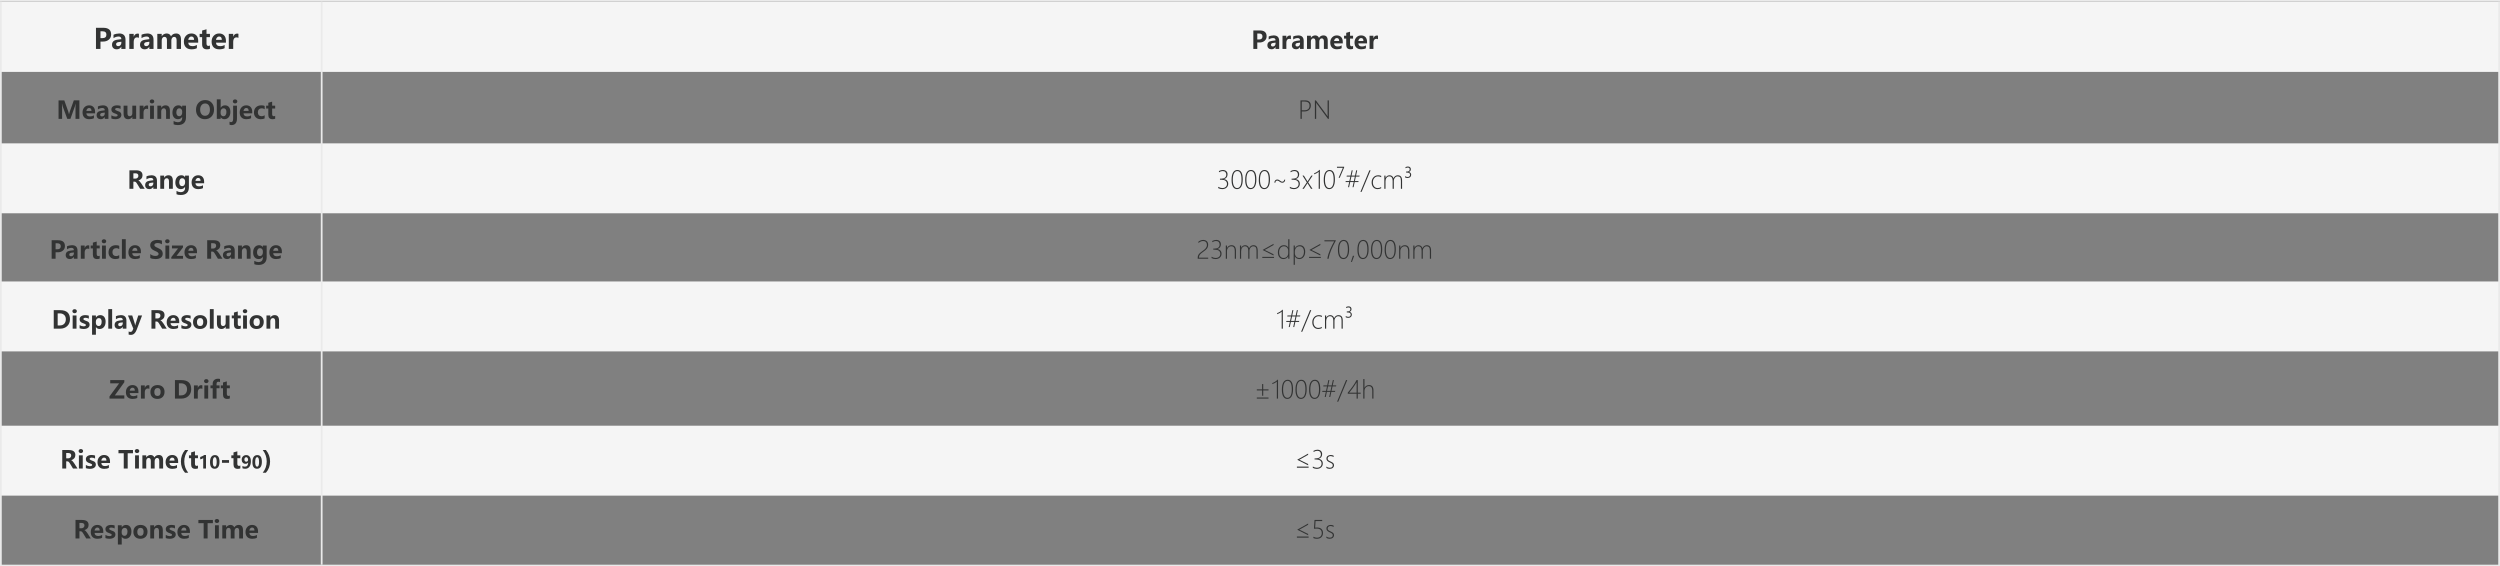 <?xml version="1.0" encoding="utf-8"?>
<!-- Generator: Adobe Illustrator 17.0.0, SVG Export Plug-In . SVG Version: 6.00 Build 0)  -->
<!DOCTYPE svg PUBLIC "-//W3C//DTD SVG 1.1//EN" "http://www.w3.org/Graphics/SVG/1.1/DTD/svg11.dtd">
<svg version="1.1" id="图层_1" xmlns="http://www.w3.org/2000/svg" xmlns:xlink="http://www.w3.org/1999/xlink" x="0px" y="0px"
	 width="1430px" height="324px" viewBox="0 0 1430 324" enable-background="new 0 0 1430 324" xml:space="preserve">
<rect x="0" y="0" width="1430" height="324" fill="#808080" stroke="none"/>
<rect x="0" y="1.125" fill="#F5F5F5" width="1430" height="40"/>
<rect x="0" y="82" fill="#F5F5F5" width="1430" height="40"/>
<rect x="0" y="161" fill="#F5F5F5" width="1430" height="40"/>
<rect x="0" y="243.5" fill="#F5F5F5" width="1430" height="40"/>
<rect x="0" y="323" fill="#EAEAEA" width="1430" height="1"/>
<rect x="0" fill="#EAEAEA" width="1430" height="1"/>
<rect x="0" y="1" fill="#EAEAEA" width="1" height="322.838"/>
<rect x="1429" y="1" fill="#EAEAEA" width="1" height="322.838"/>
<g>
	<path fill="#323333" d="M57.473,23.781V28h-2.578V15.898h4.164c3.01,0,4.516,1.276,4.516,3.828c0,1.24-0.455,2.233-1.363,2.98
		c-0.909,0.748-2.046,1.105-3.41,1.074H57.473z M57.473,17.898v3.906h1.117c1.516,0,2.273-0.659,2.273-1.977
		c0-1.286-0.75-1.93-2.25-1.93H57.473z"/>
	<path fill="#323333" d="M64.926,19.883c0.391-0.219,0.913-0.396,1.566-0.531c0.653-0.135,1.212-0.203,1.676-0.203
		c2.417,0,3.625,1.211,3.625,3.633V28h-2.398v-1.258h-0.031c-0.589,0.979-1.451,1.469-2.586,1.469c-0.818,0-1.473-0.233-1.965-0.699
		c-0.492-0.466-0.738-1.1-0.738-1.902c0-1.656,0.987-2.62,2.961-2.891l2.375-0.32c0-1.005-0.523-1.508-1.57-1.508
		c-1.031,0-2.003,0.313-2.914,0.938V19.883z M67.777,24.086c-0.912,0.12-1.367,0.531-1.367,1.234c0,0.323,0.11,0.583,0.332,0.781
		c0.221,0.198,0.52,0.297,0.895,0.297c0.516,0,0.94-0.182,1.273-0.547c0.333-0.364,0.5-0.817,0.5-1.359v-0.617L67.777,24.086z"/>
	<path fill="#323333" d="M79.465,21.648c-0.308-0.177-0.68-0.266-1.117-0.266c-0.573,0-1.027,0.219-1.363,0.656
		s-0.504,1.039-0.504,1.805V28h-2.523v-8.641h2.523v1.625h0.031c0.417-1.182,1.174-1.773,2.273-1.773
		c0.297,0,0.523,0.034,0.68,0.102V21.648z"/>
	<path fill="#323333" d="M80.949,19.883c0.391-0.219,0.913-0.396,1.566-0.531c0.653-0.135,1.212-0.203,1.676-0.203
		c2.417,0,3.625,1.211,3.625,3.633V28h-2.398v-1.258h-0.031c-0.589,0.979-1.451,1.469-2.586,1.469c-0.818,0-1.473-0.233-1.965-0.699
		c-0.492-0.466-0.738-1.1-0.738-1.902c0-1.656,0.987-2.62,2.961-2.891l2.375-0.32c0-1.005-0.523-1.508-1.57-1.508
		c-1.031,0-2.003,0.313-2.914,0.938V19.883z M83.801,24.086c-0.912,0.12-1.367,0.531-1.367,1.234c0,0.323,0.11,0.583,0.332,0.781
		c0.221,0.198,0.52,0.297,0.895,0.297c0.516,0,0.94-0.182,1.273-0.547c0.333-0.364,0.5-0.817,0.5-1.359v-0.617L83.801,24.086z"/>
	<path fill="#323333" d="M103.535,28h-2.516v-4.93c0-1.323-0.482-1.984-1.445-1.984c-0.448,0-0.82,0.201-1.117,0.602
		c-0.297,0.401-0.445,0.891-0.445,1.469V28h-2.516v-4.992c0-1.281-0.477-1.922-1.43-1.922c-0.474,0-0.853,0.191-1.137,0.574
		c-0.284,0.383-0.426,0.89-0.426,1.52V28H89.98v-8.641h2.523v1.352h0.031c0.302-0.495,0.703-0.879,1.203-1.152
		s1.026-0.41,1.578-0.41c1.213,0,2.044,0.544,2.492,1.633c0.667-1.088,1.635-1.633,2.906-1.633c1.88,0,2.82,1.162,2.82,3.484V28z"/>
	<path fill="#323333" d="M113.363,24.391h-5.688c0.088,1.339,0.896,2.008,2.422,2.008c0.953,0,1.794-0.234,2.523-0.703v1.852
		c-0.787,0.443-1.818,0.664-3.094,0.664c-1.375,0-2.444-0.388-3.207-1.164c-0.763-0.776-1.145-1.856-1.145-3.242
		c0-1.38,0.406-2.501,1.219-3.363c0.813-0.862,1.833-1.293,3.063-1.293c1.224,0,2.181,0.371,2.871,1.113
		c0.69,0.742,1.035,1.762,1.035,3.059V24.391z M111.012,22.813c0-1.292-0.523-1.938-1.57-1.938c-0.433,0-0.815,0.177-1.148,0.531
		c-0.333,0.354-0.542,0.823-0.625,1.406H111.012z"/>
	<path fill="#323333" d="M120.09,27.898c-0.38,0.208-0.956,0.313-1.727,0.313c-1.833,0-2.75-0.963-2.75-2.891v-4.078h-1.422v-1.883
		h1.422v-1.898l2.508-0.719v2.617h1.969v1.883h-1.969v3.641c0,0.922,0.364,1.383,1.094,1.383c0.281,0,0.573-0.083,0.875-0.25V27.898
		z"/>
	<path fill="#323333" d="M129.23,24.391h-5.688c0.088,1.339,0.896,2.008,2.422,2.008c0.953,0,1.794-0.234,2.523-0.703v1.852
		c-0.787,0.443-1.818,0.664-3.094,0.664c-1.375,0-2.444-0.388-3.207-1.164c-0.763-0.776-1.145-1.856-1.145-3.242
		c0-1.38,0.406-2.501,1.219-3.363c0.813-0.862,1.833-1.293,3.063-1.293c1.224,0,2.181,0.371,2.871,1.113
		c0.69,0.742,1.035,1.762,1.035,3.059V24.391z M126.879,22.813c0-1.292-0.523-1.938-1.57-1.938c-0.433,0-0.815,0.177-1.148,0.531
		c-0.333,0.354-0.542,0.823-0.625,1.406H126.879z"/>
	<path fill="#323333" d="M136.379,21.648c-0.308-0.177-0.68-0.266-1.117-0.266c-0.573,0-1.027,0.219-1.363,0.656
		s-0.504,1.039-0.504,1.805V28h-2.523v-8.641h2.523v1.625h0.031c0.417-1.182,1.174-1.773,2.273-1.773
		c0.297,0,0.523,0.034,0.68,0.102V21.648z"/>
	<path fill="#323333" d="M43.184,68v-6.426c0-0.592,0.03-1.337,0.089-2.235h-0.055c-0.137,0.679-0.246,1.132-0.328,1.36L40.278,68
		H38.48l-2.646-7.232c-0.064-0.173-0.175-0.649-0.335-1.429h-0.062c0.059,0.889,0.089,1.78,0.089,2.673V68H33.49V57.411h3.281
		l2.283,6.398c0.191,0.529,0.321,1.025,0.39,1.49h0.048c0.141-0.579,0.287-1.08,0.438-1.504l2.29-6.385h3.192V68H43.184z"/>
	<path fill="#323333" d="M54.381,64.842h-4.977c0.078,1.171,0.784,1.757,2.119,1.757c0.834,0,1.57-0.205,2.208-0.615v1.62
		c-0.688,0.387-1.59,0.581-2.707,0.581c-1.203,0-2.139-0.339-2.806-1.019s-1.001-1.625-1.001-2.837c0-1.208,0.355-2.188,1.066-2.943
		s1.604-1.131,2.68-1.131c1.071,0,1.908,0.325,2.512,0.974s0.906,1.542,0.906,2.676V64.842z M52.323,63.461
		c0-1.13-0.458-1.695-1.374-1.695c-0.378,0-0.713,0.155-1.005,0.465s-0.474,0.72-0.547,1.23H52.323z"/>
	<path fill="#323333" d="M56.001,60.897c0.342-0.191,0.799-0.346,1.371-0.465s1.061-0.178,1.466-0.178
		c2.115,0,3.172,1.06,3.172,3.179V68h-2.099v-1.101h-0.027c-0.515,0.857-1.269,1.285-2.263,1.285c-0.715,0-1.289-0.204-1.719-0.612
		s-0.646-0.963-0.646-1.665c0-1.449,0.864-2.292,2.591-2.529l2.078-0.28c0-0.879-0.458-1.319-1.374-1.319
		c-0.902,0-1.752,0.273-2.55,0.82V60.897z M58.496,64.575c-0.797,0.105-1.196,0.465-1.196,1.08c0,0.283,0.097,0.51,0.291,0.684
		s0.455,0.26,0.783,0.26c0.451,0,0.823-0.16,1.114-0.479s0.438-0.715,0.438-1.189v-0.54L58.496,64.575z"/>
	<path fill="#323333" d="M63.705,65.97c0.756,0.46,1.497,0.69,2.222,0.69c0.912,0,1.367-0.244,1.367-0.731
		c0-0.346-0.376-0.636-1.128-0.868c-0.939-0.292-1.583-0.616-1.935-0.974s-0.526-0.842-0.526-1.453c0-0.743,0.301-1.325,0.902-1.747
		s1.39-0.632,2.365-0.632c0.693,0,1.36,0.103,2.003,0.308v1.736c-0.588-0.346-1.235-0.52-1.941-0.52
		c-0.351,0-0.633,0.063-0.848,0.188s-0.321,0.291-0.321,0.496c0,0.346,0.319,0.626,0.957,0.841c0.684,0.228,1.197,0.435,1.542,0.622
		s0.606,0.433,0.786,0.738s0.27,0.659,0.27,1.06c0,0.779-0.312,1.384-0.937,1.815s-1.458,0.646-2.502,0.646
		c-0.82,0-1.579-0.13-2.276-0.39V65.97z"/>
	<path fill="#323333" d="M77.883,68h-2.194v-1.155h-0.034c-0.565,0.893-1.337,1.34-2.317,1.34c-1.759,0-2.639-1.062-2.639-3.186
		v-4.56h2.208v4.354c0,1.13,0.442,1.695,1.326,1.695c0.442,0,0.795-0.155,1.06-0.465s0.396-0.729,0.396-1.258v-4.327h2.194V68z"/>
	<path fill="#323333" d="M84.705,62.442c-0.269-0.155-0.595-0.232-0.978-0.232c-0.501,0-0.899,0.191-1.193,0.574
		s-0.441,0.909-0.441,1.579V68h-2.208v-7.561h2.208v1.422h0.027c0.365-1.035,1.028-1.552,1.989-1.552c0.26,0,0.458,0.03,0.595,0.089
		V62.442z"/>
	<path fill="#323333" d="M85.669,57.999c0-0.337,0.12-0.612,0.359-0.824s0.546-0.318,0.919-0.318c0.383,0,0.693,0.108,0.93,0.325
		s0.355,0.489,0.355,0.817c0,0.333-0.121,0.609-0.362,0.831s-0.549,0.332-0.923,0.332c-0.369,0-0.674-0.112-0.916-0.335
		S85.669,58.327,85.669,57.999z M85.833,68v-7.561h2.201V68H85.833z"/>
	<path fill="#323333" d="M97.194,68H95v-4.218c0-1.221-0.44-1.832-1.319-1.832c-0.419,0-0.768,0.163-1.046,0.489
		s-0.417,0.742-0.417,1.248V68H90.01v-7.561h2.208v1.203h0.027c0.551-0.925,1.363-1.388,2.434-1.388
		c1.677,0,2.516,1.039,2.516,3.117V68z"/>
	<path fill="#323333" d="M106.389,67.166c0,1.404-0.4,2.485-1.2,3.244s-1.952,1.138-3.456,1.138c-1.021,0-1.832-0.146-2.434-0.438
		v-1.887c0.784,0.456,1.575,0.684,2.372,0.684c0.789,0,1.405-0.211,1.849-0.632s0.667-1.006,0.667-1.753v-0.629h-0.034
		c-0.533,0.861-1.326,1.292-2.379,1.292c-0.953,0-1.715-0.339-2.287-1.019s-0.858-1.588-0.858-2.728
		c0-1.271,0.315-2.287,0.947-3.045s1.459-1.138,2.485-1.138c0.93,0,1.627,0.362,2.092,1.087h0.034v-0.902h2.201V67.166z
		 M104.208,63.734c0-0.501-0.151-0.924-0.455-1.268s-0.685-0.516-1.145-0.516c-0.538,0-0.963,0.211-1.275,0.632
		s-0.468,1.013-0.468,1.774c0,0.661,0.15,1.182,0.451,1.562s0.7,0.571,1.196,0.571c0.501,0,0.909-0.194,1.224-0.581
		s0.472-0.891,0.472-1.511V63.734z"/>
	<path fill="#323333" d="M112.11,62.846c0-1.659,0.484-3.009,1.453-4.05s2.248-1.562,3.838-1.562c1.513,0,2.731,0.503,3.654,1.511
		s1.384,2.301,1.384,3.883c0,1.65-0.479,2.988-1.439,4.016s-2.216,1.542-3.77,1.542c-1.518,0-2.75-0.498-3.698-1.494
		S112.11,64.414,112.11,62.846z M114.482,62.723c0,1.03,0.249,1.872,0.745,2.526s1.178,0.981,2.044,0.981
		c0.884,0,1.572-0.313,2.064-0.94s0.738-1.469,0.738-2.526c0-1.103-0.239-1.975-0.718-2.615s-1.153-0.96-2.023-0.96
		c-0.884,0-1.58,0.328-2.088,0.984S114.482,61.679,114.482,62.723z"/>
	<path fill="#323333" d="M126.22,67.091V68h-2.208V56.81h2.208v4.785h0.027c0.579-0.893,1.404-1.34,2.475-1.34
		c0.953,0,1.699,0.333,2.239,0.998s0.81,1.583,0.81,2.755c0,1.253-0.31,2.263-0.93,3.028s-1.442,1.148-2.468,1.148
		c-0.939,0-1.647-0.365-2.126-1.094H126.22z M126.186,64.732c0,0.497,0.148,0.914,0.444,1.251s0.672,0.506,1.128,0.506
		c0.551,0,0.981-0.214,1.289-0.643s0.461-1.035,0.461-1.818c0-0.652-0.14-1.161-0.42-1.528s-0.68-0.55-1.2-0.55
		c-0.492,0-0.899,0.185-1.22,0.554s-0.482,0.843-0.482,1.422V64.732z"/>
	<path fill="#323333" d="M135.551,67.85c0,1.199-0.268,2.115-0.803,2.748s-1.318,0.95-2.348,0.95c-0.333,0-0.7-0.073-1.101-0.219
		v-1.75c0.333,0.182,0.629,0.273,0.889,0.273c0.775,0,1.162-0.611,1.162-1.832v-7.581h2.201V67.85z M133.186,57.999
		c0-0.337,0.12-0.612,0.359-0.824s0.546-0.318,0.919-0.318c0.383,0,0.693,0.108,0.93,0.325s0.355,0.489,0.355,0.817
		c0,0.333-0.121,0.609-0.362,0.831s-0.549,0.332-0.923,0.332c-0.369,0-0.674-0.112-0.916-0.335S133.186,58.327,133.186,57.999z"/>
	<path fill="#323333" d="M144.273,64.842h-4.977c0.078,1.171,0.784,1.757,2.119,1.757c0.834,0,1.57-0.205,2.208-0.615v1.62
		c-0.688,0.387-1.59,0.581-2.707,0.581c-1.203,0-2.139-0.339-2.806-1.019s-1.001-1.625-1.001-2.837c0-1.208,0.355-2.188,1.066-2.943
		s1.604-1.131,2.68-1.131c1.071,0,1.908,0.325,2.512,0.974s0.906,1.542,0.906,2.676V64.842z M142.216,63.461
		c0-1.13-0.458-1.695-1.374-1.695c-0.378,0-0.713,0.155-1.005,0.465s-0.474,0.72-0.547,1.23H142.216z"/>
	<path fill="#323333" d="M151.376,67.72c-0.529,0.31-1.281,0.465-2.256,0.465c-1.153,0-2.085-0.351-2.796-1.053
		s-1.066-1.611-1.066-2.728c0-1.285,0.383-2.298,1.148-3.039s1.787-1.111,3.063-1.111c0.861,0,1.5,0.119,1.914,0.355v1.894
		c-0.506-0.369-1.057-0.554-1.654-0.554c-0.674,0-1.216,0.205-1.624,0.615s-0.612,0.973-0.612,1.688
		c0,0.693,0.194,1.238,0.581,1.637s0.914,0.598,1.579,0.598c0.588,0,1.162-0.187,1.723-0.561V67.72z"/>
	<path fill="#323333" d="M157.392,67.911c-0.333,0.182-0.836,0.273-1.511,0.273c-1.604,0-2.406-0.843-2.406-2.529v-3.568h-1.244
		v-1.647h1.244v-1.661l2.194-0.629v2.29h1.723v1.647h-1.723v3.186c0,0.807,0.319,1.21,0.957,1.21c0.246,0,0.501-0.073,0.766-0.219
		V67.911z"/>
	<path fill="#323333" d="M82.767,108h-2.598l-1.661-2.755c-0.342-0.57-0.622-0.937-0.841-1.101s-0.451-0.246-0.697-0.246h-0.684V108
		h-2.256V97.411h3.712c2.52,0,3.78,0.957,3.78,2.871c0,0.72-0.211,1.337-0.632,1.853s-1.001,0.877-1.74,1.087v0.027
		c0.488,0.164,1.028,0.702,1.62,1.613L82.767,108z M76.287,99.127v3.049h1.107c0.529,0,0.954-0.154,1.275-0.461
		s0.482-0.691,0.482-1.152c0-0.957-0.572-1.436-1.716-1.436H76.287z"/>
	<path fill="#323333" d="M83.772,100.897c0.342-0.191,0.799-0.346,1.371-0.465s1.061-0.178,1.466-0.178
		c2.115,0,3.172,1.06,3.172,3.179V108h-2.099v-1.101h-0.027c-0.515,0.857-1.269,1.285-2.263,1.285c-0.715,0-1.289-0.204-1.719-0.612
		s-0.646-0.963-0.646-1.665c0-1.449,0.864-2.292,2.591-2.529l2.078-0.28c0-0.879-0.458-1.319-1.374-1.319
		c-0.902,0-1.752,0.273-2.55,0.82V100.897z M86.267,104.575c-0.797,0.105-1.196,0.465-1.196,1.08c0,0.283,0.097,0.51,0.291,0.684
		s0.455,0.26,0.783,0.26c0.451,0,0.823-0.16,1.114-0.479s0.438-0.715,0.438-1.189v-0.54L86.267,104.575z"/>
	<path fill="#323333" d="M98.859,108h-2.194v-4.218c0-1.221-0.44-1.832-1.319-1.832c-0.419,0-0.768,0.163-1.046,0.489
		s-0.417,0.742-0.417,1.248V108h-2.208v-7.561h2.208v1.203h0.027c0.551-0.925,1.363-1.388,2.434-1.388
		c1.677,0,2.516,1.039,2.516,3.117V108z"/>
	<path fill="#323333" d="M108.053,107.166c0,1.404-0.4,2.485-1.2,3.244s-1.952,1.138-3.456,1.138c-1.021,0-1.832-0.146-2.434-0.438
		v-1.887c0.784,0.456,1.575,0.684,2.372,0.684c0.789,0,1.405-0.211,1.849-0.632s0.667-1.006,0.667-1.753v-0.629h-0.034
		c-0.533,0.861-1.326,1.292-2.379,1.292c-0.953,0-1.715-0.339-2.287-1.019s-0.858-1.588-0.858-2.728
		c0-1.271,0.315-2.287,0.947-3.045s1.459-1.138,2.485-1.138c0.93,0,1.627,0.362,2.092,1.087h0.034v-0.902h2.201V107.166z
		 M105.873,103.734c0-0.501-0.151-0.924-0.455-1.268s-0.685-0.516-1.145-0.516c-0.538,0-0.963,0.211-1.275,0.632
		s-0.468,1.013-0.468,1.774c0,0.661,0.15,1.182,0.451,1.562s0.7,0.571,1.196,0.571c0.501,0,0.909-0.194,1.224-0.581
		s0.472-0.891,0.472-1.511V103.734z"/>
	<path fill="#323333" d="M116.762,104.842h-4.977c0.078,1.171,0.784,1.757,2.119,1.757c0.834,0,1.57-0.205,2.208-0.615v1.62
		c-0.688,0.387-1.59,0.581-2.707,0.581c-1.203,0-2.139-0.339-2.806-1.019s-1.001-1.625-1.001-2.837c0-1.208,0.355-2.188,1.066-2.943
		s1.604-1.131,2.68-1.131c1.071,0,1.908,0.325,2.512,0.974s0.906,1.542,0.906,2.676V104.842z M114.705,103.461
		c0-1.13-0.458-1.695-1.374-1.695c-0.378,0-0.713,0.155-1.005,0.465s-0.474,0.72-0.547,1.23H114.705z"/>
	<path fill="#323333" d="M31.802,144.309V148h-2.256v-10.589h3.644c2.634,0,3.951,1.117,3.951,3.35c0,1.084-0.397,1.954-1.193,2.608
		s-1.79,0.967-2.984,0.94H31.802z M31.802,139.161v3.418h0.978c1.326,0,1.989-0.577,1.989-1.729c0-1.125-0.656-1.688-1.969-1.688
		H31.802z"/>
	<path fill="#323333" d="M38.323,140.897c0.342-0.191,0.799-0.346,1.371-0.465s1.061-0.178,1.466-0.178
		c2.115,0,3.172,1.06,3.172,3.179V148h-2.099v-1.101h-0.027c-0.515,0.857-1.269,1.285-2.263,1.285c-0.715,0-1.289-0.204-1.719-0.612
		s-0.646-0.963-0.646-1.665c0-1.449,0.864-2.292,2.591-2.529l2.078-0.28c0-0.879-0.458-1.319-1.374-1.319
		c-0.902,0-1.752,0.273-2.55,0.82V140.897z M40.818,144.575c-0.797,0.105-1.196,0.465-1.196,1.08c0,0.283,0.097,0.51,0.291,0.684
		s0.455,0.26,0.783,0.26c0.451,0,0.823-0.16,1.114-0.479s0.438-0.715,0.438-1.189v-0.54L40.818,144.575z"/>
	<path fill="#323333" d="M51.045,142.442c-0.269-0.155-0.595-0.232-0.978-0.232c-0.501,0-0.899,0.191-1.193,0.574
		s-0.441,0.909-0.441,1.579V148h-2.208v-7.561h2.208v1.422h0.027c0.365-1.035,1.028-1.552,1.989-1.552
		c0.26,0,0.458,0.03,0.595,0.089V142.442z"/>
	<path fill="#323333" d="M57.04,147.911c-0.333,0.182-0.836,0.273-1.511,0.273c-1.604,0-2.406-0.843-2.406-2.529v-3.568h-1.244
		v-1.647h1.244v-1.661l2.194-0.629v2.29h1.723v1.647h-1.723v3.186c0,0.807,0.319,1.21,0.957,1.21c0.246,0,0.501-0.073,0.766-0.219
		V147.911z"/>
	<path fill="#323333" d="M58.189,137.999c0-0.337,0.12-0.612,0.359-0.824s0.546-0.318,0.919-0.318c0.383,0,0.693,0.108,0.93,0.325
		s0.355,0.489,0.355,0.817c0,0.333-0.121,0.609-0.362,0.831s-0.549,0.332-0.923,0.332c-0.369,0-0.674-0.112-0.916-0.335
		S58.189,138.327,58.189,137.999z M58.353,148v-7.561h2.201V148H58.353z"/>
	<path fill="#323333" d="M68.196,147.72c-0.529,0.31-1.281,0.465-2.256,0.465c-1.153,0-2.085-0.351-2.796-1.053
		s-1.066-1.611-1.066-2.728c0-1.285,0.383-2.298,1.148-3.039s1.787-1.111,3.063-1.111c0.861,0,1.5,0.119,1.914,0.355v1.894
		c-0.506-0.369-1.057-0.554-1.654-0.554c-0.674,0-1.216,0.205-1.624,0.615s-0.612,0.973-0.612,1.688
		c0,0.693,0.194,1.238,0.581,1.637s0.914,0.598,1.579,0.598c0.588,0,1.162-0.187,1.723-0.561V147.72z"/>
	<path fill="#323333" d="M69.728,148v-11.19h2.201V148H69.728z"/>
	<path fill="#323333" d="M80.617,144.842h-4.977c0.078,1.171,0.784,1.757,2.119,1.757c0.834,0,1.57-0.205,2.208-0.615v1.62
		c-0.688,0.387-1.59,0.581-2.707,0.581c-1.203,0-2.139-0.339-2.806-1.019s-1.001-1.625-1.001-2.837c0-1.208,0.355-2.188,1.066-2.943
		s1.604-1.131,2.68-1.131c1.071,0,1.908,0.325,2.512,0.974s0.906,1.542,0.906,2.676V144.842z M78.56,143.461
		c0-1.13-0.458-1.695-1.374-1.695c-0.378,0-0.713,0.155-1.005,0.465s-0.474,0.72-0.547,1.23H78.56z"/>
	<path fill="#323333" d="M85.956,145.334c0.852,0.707,1.821,1.06,2.905,1.06c0.615,0,1.078-0.106,1.388-0.318
		s0.465-0.484,0.465-0.817c0-0.287-0.123-0.558-0.369-0.813s-0.896-0.602-1.948-1.039c-1.654-0.702-2.481-1.723-2.481-3.063
		c0-0.984,0.375-1.749,1.125-2.293s1.742-0.817,2.977-0.817c1.035,0,1.903,0.134,2.604,0.403v2.119
		c-0.711-0.483-1.542-0.725-2.495-0.725c-0.556,0-1,0.102-1.333,0.304s-0.499,0.475-0.499,0.817c0,0.273,0.114,0.525,0.342,0.755
		s0.791,0.541,1.688,0.933c1.053,0.451,1.776,0.927,2.17,1.429s0.591,1.098,0.591,1.791c0,1.016-0.36,1.791-1.08,2.324
		s-1.743,0.8-3.069,0.8c-1.212,0-2.206-0.196-2.98-0.588V145.334z"/>
	<path fill="#323333" d="M94.446,137.999c0-0.337,0.12-0.612,0.359-0.824s0.546-0.318,0.919-0.318c0.383,0,0.693,0.108,0.93,0.325
		s0.355,0.489,0.355,0.817c0,0.333-0.121,0.609-0.362,0.831s-0.549,0.332-0.923,0.332c-0.369,0-0.674-0.112-0.916-0.335
		S94.446,138.327,94.446,137.999z M94.61,148v-7.561h2.201V148H94.61z"/>
	<path fill="#323333" d="M104.693,148h-6.72v-0.896l3.869-5.018h-3.486v-1.647h6.316v1.066l-3.698,4.847h3.719V148z"/>
	<path fill="#323333" d="M112.691,144.842h-4.977c0.078,1.171,0.784,1.757,2.119,1.757c0.834,0,1.57-0.205,2.208-0.615v1.62
		c-0.688,0.387-1.59,0.581-2.707,0.581c-1.203,0-2.139-0.339-2.806-1.019s-1.001-1.625-1.001-2.837c0-1.208,0.355-2.188,1.066-2.943
		s1.604-1.131,2.68-1.131c1.071,0,1.908,0.325,2.512,0.974s0.906,1.542,0.906,2.676V144.842z M110.634,143.461
		c0-1.13-0.458-1.695-1.374-1.695c-0.378,0-0.713,0.155-1.005,0.465s-0.474,0.72-0.547,1.23H110.634z"/>
	<path fill="#323333" d="M127.252,148h-2.598l-1.661-2.755c-0.342-0.57-0.622-0.937-0.841-1.101s-0.451-0.246-0.697-0.246h-0.684
		V148h-2.256v-10.589h3.712c2.52,0,3.78,0.957,3.78,2.871c0,0.72-0.211,1.337-0.632,1.853s-1.001,0.877-1.74,1.087v0.027
		c0.488,0.164,1.028,0.702,1.62,1.613L127.252,148z M120.772,139.127v3.049h1.107c0.529,0,0.954-0.154,1.275-0.461
		s0.482-0.691,0.482-1.152c0-0.957-0.572-1.436-1.716-1.436H120.772z"/>
	<path fill="#323333" d="M128.257,140.897c0.342-0.191,0.799-0.346,1.371-0.465s1.061-0.178,1.466-0.178
		c2.115,0,3.172,1.06,3.172,3.179V148h-2.099v-1.101h-0.027c-0.515,0.857-1.269,1.285-2.263,1.285c-0.715,0-1.289-0.204-1.719-0.612
		s-0.646-0.963-0.646-1.665c0-1.449,0.864-2.292,2.591-2.529l2.078-0.28c0-0.879-0.458-1.319-1.374-1.319
		c-0.902,0-1.752,0.273-2.55,0.82V140.897z M130.752,144.575c-0.797,0.105-1.196,0.465-1.196,1.08c0,0.283,0.097,0.51,0.291,0.684
		s0.455,0.26,0.783,0.26c0.451,0,0.823-0.16,1.114-0.479s0.438-0.715,0.438-1.189v-0.54L130.752,144.575z"/>
	<path fill="#323333" d="M143.344,148h-2.194v-4.218c0-1.221-0.44-1.832-1.319-1.832c-0.419,0-0.768,0.163-1.046,0.489
		s-0.417,0.742-0.417,1.248V148h-2.208v-7.561h2.208v1.203h0.027c0.551-0.925,1.363-1.388,2.434-1.388
		c1.677,0,2.516,1.039,2.516,3.117V148z"/>
	<path fill="#323333" d="M152.538,147.166c0,1.404-0.4,2.485-1.2,3.244s-1.952,1.139-3.456,1.139c-1.021,0-1.832-0.146-2.434-0.438
		v-1.887c0.784,0.456,1.575,0.684,2.372,0.684c0.789,0,1.405-0.211,1.849-0.632s0.667-1.006,0.667-1.753v-0.629h-0.034
		c-0.533,0.861-1.326,1.292-2.379,1.292c-0.953,0-1.715-0.339-2.287-1.019s-0.858-1.588-0.858-2.728
		c0-1.271,0.315-2.287,0.947-3.045s1.459-1.138,2.485-1.138c0.93,0,1.627,0.362,2.092,1.087h0.034v-0.902h2.201V147.166z
		 M150.357,143.734c0-0.501-0.151-0.924-0.455-1.268s-0.685-0.516-1.145-0.516c-0.538,0-0.963,0.211-1.275,0.632
		s-0.468,1.013-0.468,1.774c0,0.661,0.15,1.182,0.451,1.562s0.7,0.571,1.196,0.571c0.501,0,0.909-0.194,1.224-0.581
		s0.472-0.891,0.472-1.511V143.734z"/>
	<path fill="#323333" d="M161.247,144.842h-4.977c0.078,1.171,0.784,1.757,2.119,1.757c0.834,0,1.57-0.205,2.208-0.615v1.62
		c-0.688,0.387-1.59,0.581-2.707,0.581c-1.203,0-2.139-0.339-2.806-1.019s-1.001-1.625-1.001-2.837c0-1.208,0.355-2.188,1.066-2.943
		s1.604-1.131,2.68-1.131c1.071,0,1.908,0.325,2.512,0.974s0.906,1.542,0.906,2.676V144.842z M159.189,143.461
		c0-1.13-0.458-1.695-1.374-1.695c-0.378,0-0.713,0.155-1.005,0.465s-0.474,0.72-0.547,1.23H159.189z"/>
	<path fill="#323333" d="M30.735,188v-10.588h3.657c3.76,0,5.64,1.72,5.64,5.16c0,1.637-0.526,2.95-1.579,3.941
		S36.043,188,34.379,188H30.735z M32.991,179.257v6.896h1.23c1.071,0,1.912-0.318,2.522-0.957c0.611-0.638,0.916-1.501,0.916-2.59
		c0-1.053-0.319-1.875-0.957-2.465s-1.467-0.885-2.488-0.885H32.991z"/>
	<path fill="#323333" d="M41.399,178c0-0.338,0.12-0.612,0.359-0.824s0.546-0.318,0.919-0.318c0.383,0,0.693,0.109,0.93,0.325
		s0.355,0.489,0.355,0.817c0,0.332-0.121,0.609-0.362,0.83s-0.549,0.332-0.923,0.332c-0.369,0-0.674-0.112-0.916-0.336
		C41.52,178.603,41.399,178.328,41.399,178z M41.564,188v-7.561h2.201V188H41.564z"/>
	<path fill="#323333" d="M45.542,185.97c0.756,0.46,1.497,0.689,2.222,0.689c0.912,0,1.367-0.243,1.367-0.73
		c0-0.347-0.376-0.637-1.128-0.869c-0.939-0.291-1.583-0.615-1.935-0.974s-0.526-0.842-0.526-1.452c0-0.743,0.301-1.326,0.902-1.747
		s1.39-0.632,2.365-0.632c0.693,0,1.36,0.102,2.003,0.307v1.736c-0.588-0.346-1.235-0.52-1.941-0.52
		c-0.351,0-0.633,0.063-0.848,0.188s-0.321,0.29-0.321,0.495c0,0.347,0.319,0.627,0.957,0.842c0.684,0.228,1.197,0.435,1.542,0.621
		c0.344,0.188,0.606,0.434,0.786,0.738c0.18,0.306,0.27,0.659,0.27,1.061c0,0.779-0.312,1.384-0.937,1.814s-1.458,0.646-2.502,0.646
		c-0.82,0-1.579-0.131-2.276-0.391V185.97z"/>
	<path fill="#323333" d="M54.859,187.091v4.389h-2.208v-11.041h2.208v1.156h0.027c0.579-0.894,1.397-1.34,2.454-1.34
		c0.961,0,1.713,0.336,2.256,1.008s0.813,1.587,0.813,2.744c0,1.263-0.314,2.274-0.943,3.035c-0.629,0.762-1.454,1.143-2.475,1.143
		c-0.925,0-1.627-0.365-2.105-1.094H54.859z M54.825,184.658c0,0.537,0.146,0.977,0.438,1.318s0.67,0.514,1.135,0.514
		c0.551,0,0.981-0.215,1.289-0.643c0.308-0.429,0.461-1.035,0.461-1.818c0-1.386-0.54-2.078-1.62-2.078
		c-0.501,0-0.91,0.191-1.227,0.574s-0.475,0.875-0.475,1.477V184.658z"/>
	<path fill="#323333" d="M61.941,188V176.81h2.201V188H61.941z"/>
	<path fill="#323333" d="M66.303,180.898c0.342-0.191,0.799-0.347,1.371-0.465c0.572-0.119,1.061-0.178,1.466-0.178
		c2.115,0,3.172,1.059,3.172,3.178V188h-2.099v-1.1h-0.027c-0.515,0.856-1.269,1.285-2.263,1.285c-0.715,0-1.289-0.205-1.719-0.612
		s-0.646-0.963-0.646-1.665c0-1.449,0.864-2.292,2.591-2.529l2.078-0.279c0-0.88-0.458-1.32-1.374-1.32
		c-0.902,0-1.752,0.273-2.55,0.82V180.898z M68.798,184.576c-0.797,0.104-1.196,0.465-1.196,1.08c0,0.282,0.097,0.51,0.291,0.684
		c0.194,0.173,0.455,0.26,0.783,0.26c0.451,0,0.823-0.16,1.114-0.479c0.292-0.319,0.438-0.716,0.438-1.189v-0.541L68.798,184.576z"
		/>
	<path fill="#323333" d="M81.273,180.439l-3.117,8.238c-0.725,1.914-1.809,2.871-3.254,2.871c-0.57,0-1.012-0.06-1.326-0.178v-1.771
		c0.296,0.169,0.622,0.254,0.978,0.254c0.602,0,1.025-0.292,1.271-0.875l0.417-0.992l-3.056-7.547h2.447l1.477,4.738
		c0.091,0.287,0.157,0.607,0.198,0.963h0.041c0.032-0.241,0.107-0.558,0.226-0.949l1.511-4.752H81.273z"/>
	<path fill="#323333" d="M95.369,188h-2.598l-1.661-2.754c-0.342-0.57-0.622-0.938-0.841-1.102s-0.451-0.246-0.697-0.246h-0.684V188
		h-2.256v-10.588h3.712c2.52,0,3.78,0.957,3.78,2.871c0,0.72-0.211,1.337-0.632,1.852c-0.421,0.516-1.001,0.878-1.74,1.088v0.027
		c0.488,0.164,1.028,0.701,1.62,1.613L95.369,188z M88.889,179.126v3.049h1.107c0.529,0,0.954-0.153,1.275-0.461
		s0.482-0.691,0.482-1.152c0-0.957-0.572-1.436-1.716-1.436H88.889z"/>
	<path fill="#323333" d="M102.52,184.841h-4.977c0.078,1.172,0.784,1.758,2.119,1.758c0.834,0,1.57-0.205,2.208-0.615v1.619
		c-0.688,0.388-1.59,0.582-2.707,0.582c-1.203,0-2.139-0.34-2.806-1.02c-0.667-0.679-1.001-1.624-1.001-2.836
		c0-1.208,0.355-2.189,1.066-2.943s1.604-1.131,2.68-1.131c1.071,0,1.908,0.324,2.512,0.974s0.906,1.542,0.906,2.677V184.841z
		 M100.462,183.46c0-1.13-0.458-1.695-1.374-1.695c-0.378,0-0.713,0.155-1.005,0.465c-0.292,0.311-0.474,0.721-0.547,1.23H100.462z"
		/>
	<path fill="#323333" d="M103.757,185.97c0.756,0.46,1.497,0.689,2.222,0.689c0.912,0,1.367-0.243,1.367-0.73
		c0-0.347-0.376-0.637-1.128-0.869c-0.939-0.291-1.583-0.615-1.935-0.974s-0.526-0.842-0.526-1.452c0-0.743,0.301-1.326,0.902-1.747
		s1.39-0.632,2.365-0.632c0.693,0,1.36,0.102,2.003,0.307v1.736c-0.588-0.346-1.235-0.52-1.941-0.52
		c-0.351,0-0.633,0.063-0.848,0.188s-0.321,0.29-0.321,0.495c0,0.347,0.319,0.627,0.957,0.842c0.684,0.228,1.197,0.435,1.542,0.621
		c0.344,0.188,0.606,0.434,0.786,0.738c0.18,0.306,0.27,0.659,0.27,1.061c0,0.779-0.312,1.384-0.937,1.814s-1.458,0.646-2.502,0.646
		c-0.82,0-1.579-0.131-2.276-0.391V185.97z"/>
	<path fill="#323333" d="M110.415,184.253c0-1.244,0.373-2.221,1.118-2.932s1.747-1.066,3.004-1.066c1.217,0,2.183,0.35,2.898,1.049
		s1.073,1.64,1.073,2.82c0,1.239-0.367,2.226-1.101,2.959c-0.734,0.734-1.727,1.102-2.98,1.102c-1.23,0-2.207-0.353-2.929-1.057
		S110.415,185.466,110.415,184.253z M112.65,184.226c0,1.509,0.615,2.264,1.846,2.264c1.18,0,1.771-0.775,1.771-2.324
		c0-1.477-0.595-2.215-1.784-2.215c-0.579,0-1.029,0.197-1.35,0.594S112.65,183.501,112.65,184.226z"/>
	<path fill="#323333" d="M120.033,188V176.81h2.201V188H120.033z"/>
	<path fill="#323333" d="M131.278,188h-2.194v-1.154h-0.034c-0.565,0.893-1.337,1.34-2.317,1.34c-1.759,0-2.639-1.063-2.639-3.186
		v-4.561h2.208v4.355c0,1.13,0.442,1.695,1.326,1.695c0.442,0,0.795-0.155,1.06-0.465c0.264-0.311,0.396-0.729,0.396-1.258v-4.328
		h2.194V188z"/>
	<path fill="#323333" d="M137.731,187.912c-0.333,0.182-0.836,0.273-1.511,0.273c-1.604,0-2.406-0.844-2.406-2.529v-3.568h-1.244
		v-1.648h1.244v-1.66l2.194-0.629v2.289h1.723v1.648h-1.723v3.186c0,0.807,0.319,1.209,0.957,1.209c0.246,0,0.501-0.072,0.766-0.219
		V187.912z"/>
	<path fill="#323333" d="M138.88,178c0-0.338,0.12-0.612,0.359-0.824s0.546-0.318,0.919-0.318c0.383,0,0.693,0.109,0.93,0.325
		s0.355,0.489,0.355,0.817c0,0.332-0.121,0.609-0.362,0.83s-0.549,0.332-0.923,0.332c-0.369,0-0.674-0.112-0.916-0.336
		C139.001,178.603,138.88,178.328,138.88,178z M139.044,188v-7.561h2.201V188H139.044z"/>
	<path fill="#323333" d="M142.77,184.253c0-1.244,0.373-2.221,1.118-2.932s1.747-1.066,3.004-1.066c1.217,0,2.183,0.35,2.898,1.049
		s1.073,1.64,1.073,2.82c0,1.239-0.367,2.226-1.101,2.959c-0.734,0.734-1.727,1.102-2.98,1.102c-1.23,0-2.207-0.353-2.929-1.057
		S142.77,185.466,142.77,184.253z M145.005,184.226c0,1.509,0.615,2.264,1.846,2.264c1.18,0,1.771-0.775,1.771-2.324
		c0-1.477-0.595-2.215-1.784-2.215c-0.579,0-1.029,0.197-1.35,0.594S145.005,183.501,145.005,184.226z"/>
	<path fill="#323333" d="M159.606,188h-2.194v-4.217c0-1.222-0.44-1.832-1.319-1.832c-0.419,0-0.768,0.162-1.046,0.488
		s-0.417,0.742-0.417,1.248V188h-2.208v-7.561h2.208v1.203h0.027c0.551-0.925,1.363-1.387,2.434-1.387
		c1.677,0,2.516,1.039,2.516,3.117V188z"/>
	<path fill="#323333" d="M71.112,218.634l-5.414,7.52h5.407V228h-8.463v-1.258l5.51-7.484h-5.1v-1.846h8.06V218.634z"/>
	<path fill="#323333" d="M79.178,224.841h-4.977c0.078,1.172,0.784,1.758,2.119,1.758c0.834,0,1.57-0.205,2.208-0.615v1.619
		c-0.688,0.388-1.59,0.582-2.707,0.582c-1.203,0-2.139-0.34-2.806-1.02c-0.667-0.679-1.001-1.624-1.001-2.836
		c0-1.208,0.355-2.189,1.066-2.943s1.604-1.131,2.68-1.131c1.071,0,1.908,0.324,2.512,0.974s0.906,1.542,0.906,2.677V224.841z
		 M77.121,223.46c0-1.13-0.458-1.695-1.374-1.695c-0.378,0-0.713,0.155-1.005,0.465c-0.292,0.311-0.474,0.721-0.547,1.23H77.121z"/>
	<path fill="#323333" d="M85.433,222.443c-0.269-0.155-0.595-0.232-0.978-0.232c-0.501,0-0.899,0.191-1.193,0.574
		s-0.441,0.908-0.441,1.578V228h-2.208v-7.561h2.208v1.422h0.027c0.365-1.034,1.028-1.551,1.989-1.551
		c0.26,0,0.458,0.029,0.595,0.088V222.443z"/>
	<path fill="#323333" d="M86.028,224.253c0-1.244,0.373-2.221,1.118-2.932s1.747-1.066,3.004-1.066c1.217,0,2.183,0.35,2.898,1.049
		s1.073,1.64,1.073,2.82c0,1.239-0.367,2.226-1.101,2.959c-0.734,0.734-1.727,1.102-2.98,1.102c-1.23,0-2.207-0.353-2.929-1.057
		S86.028,225.466,86.028,224.253z M88.263,224.226c0,1.509,0.615,2.264,1.846,2.264c1.18,0,1.771-0.775,1.771-2.324
		c0-1.477-0.595-2.215-1.784-2.215c-0.579,0-1.029,0.197-1.35,0.594S88.263,223.501,88.263,224.226z"/>
	<path fill="#323333" d="M100.069,228v-10.588h3.657c3.76,0,5.64,1.72,5.64,5.16c0,1.637-0.526,2.95-1.579,3.941
		S105.376,228,103.712,228H100.069z M102.325,219.257v6.896h1.23c1.071,0,1.912-0.318,2.522-0.957
		c0.611-0.638,0.916-1.501,0.916-2.59c0-1.053-0.319-1.875-0.957-2.465s-1.467-0.885-2.488-0.885H102.325z"/>
	<path fill="#323333" d="M115.751,222.443c-0.269-0.155-0.595-0.232-0.978-0.232c-0.501,0-0.899,0.191-1.193,0.574
		s-0.441,0.908-0.441,1.578V228h-2.208v-7.561h2.208v1.422h0.027c0.365-1.034,1.028-1.551,1.989-1.551
		c0.26,0,0.458,0.029,0.595,0.088V222.443z"/>
	<path fill="#323333" d="M116.714,218c0-0.338,0.12-0.612,0.359-0.824s0.546-0.318,0.919-0.318c0.383,0,0.693,0.109,0.93,0.325
		s0.355,0.489,0.355,0.817c0,0.332-0.121,0.609-0.362,0.83s-0.549,0.332-0.923,0.332c-0.369,0-0.674-0.112-0.916-0.336
		C116.835,218.603,116.714,218.328,116.714,218z M116.878,228v-7.561h2.201V228H116.878z"/>
	<path fill="#323333" d="M125.854,218.511c-0.301-0.118-0.585-0.178-0.854-0.178c-0.756,0-1.135,0.42-1.135,1.258v0.848h1.723v1.648
		h-1.723V228h-2.208v-5.912h-1.265v-1.648h1.265v-0.971c0-0.861,0.28-1.549,0.841-2.064c0.561-0.515,1.296-0.771,2.208-0.771
		c0.465,0,0.848,0.047,1.148,0.143V218.511z"/>
	<path fill="#323333" d="M131.473,227.912c-0.333,0.182-0.836,0.273-1.511,0.273c-1.604,0-2.406-0.844-2.406-2.529v-3.568h-1.244
		v-1.648h1.244v-1.66l2.194-0.629v2.289h1.723v1.648h-1.723v3.186c0,0.807,0.319,1.209,0.957,1.209c0.246,0,0.501-0.072,0.766-0.219
		V227.912z"/>
	<path fill="#323333" d="M44.347,268H41.75l-1.661-2.754c-0.342-0.57-0.622-0.938-0.841-1.102s-0.451-0.246-0.697-0.246h-0.684V268
		h-2.256v-10.588h3.712c2.52,0,3.78,0.957,3.78,2.871c0,0.72-0.211,1.337-0.632,1.852c-0.421,0.516-1.001,0.878-1.74,1.088v0.027
		c0.488,0.164,1.028,0.701,1.62,1.613L44.347,268z M37.867,259.126v3.049h1.107c0.529,0,0.954-0.153,1.275-0.461
		s0.482-0.691,0.482-1.152c0-0.957-0.572-1.436-1.716-1.436H37.867z"/>
	<path fill="#323333" d="M44.969,258c0-0.338,0.12-0.612,0.359-0.824s0.546-0.318,0.919-0.318c0.383,0,0.693,0.109,0.93,0.325
		s0.355,0.489,0.355,0.817c0,0.332-0.121,0.609-0.362,0.83s-0.549,0.332-0.923,0.332c-0.369,0-0.674-0.112-0.916-0.336
		C45.09,258.603,44.969,258.328,44.969,258z M45.133,268v-7.561h2.201V268H45.133z"/>
	<path fill="#323333" d="M49.112,265.97c0.756,0.46,1.497,0.689,2.222,0.689c0.912,0,1.367-0.243,1.367-0.73
		c0-0.347-0.376-0.637-1.128-0.869c-0.939-0.291-1.583-0.615-1.935-0.974s-0.526-0.842-0.526-1.452c0-0.743,0.301-1.326,0.902-1.747
		s1.39-0.632,2.365-0.632c0.693,0,1.36,0.102,2.003,0.307v1.736c-0.588-0.346-1.235-0.52-1.941-0.52
		c-0.351,0-0.633,0.063-0.848,0.188s-0.321,0.29-0.321,0.495c0,0.347,0.319,0.627,0.957,0.842c0.684,0.228,1.197,0.435,1.542,0.621
		c0.344,0.188,0.606,0.434,0.786,0.738c0.18,0.306,0.27,0.659,0.27,1.061c0,0.779-0.312,1.384-0.937,1.814s-1.458,0.646-2.502,0.646
		c-0.82,0-1.579-0.131-2.276-0.391V265.97z"/>
	<path fill="#323333" d="M62.934,264.841h-4.977c0.078,1.172,0.784,1.758,2.119,1.758c0.834,0,1.57-0.205,2.208-0.615v1.619
		c-0.688,0.388-1.59,0.582-2.707,0.582c-1.203,0-2.139-0.34-2.806-1.02c-0.667-0.679-1.001-1.624-1.001-2.836
		c0-1.208,0.355-2.189,1.066-2.943s1.604-1.131,2.68-1.131c1.071,0,1.908,0.324,2.512,0.974s0.906,1.542,0.906,2.677V264.841z
		 M60.876,263.46c0-1.13-0.458-1.695-1.374-1.695c-0.378,0-0.713,0.155-1.005,0.465c-0.292,0.311-0.474,0.721-0.547,1.23H60.876z"/>
	<path fill="#323333" d="M76.066,259.257h-3.021V268h-2.263v-8.742h-3.015v-1.846h8.299V259.257z"/>
	<path fill="#323333" d="M77.098,258c0-0.338,0.12-0.612,0.359-0.824s0.546-0.318,0.919-0.318c0.383,0,0.693,0.109,0.93,0.325
		s0.355,0.489,0.355,0.817c0,0.332-0.121,0.609-0.362,0.83s-0.549,0.332-0.923,0.332c-0.369,0-0.674-0.112-0.916-0.336
		C77.219,258.603,77.098,258.328,77.098,258z M77.262,268v-7.561h2.201V268H77.262z"/>
	<path fill="#323333" d="M93.299,268h-2.201v-4.313c0-1.158-0.421-1.736-1.265-1.736c-0.392,0-0.718,0.175-0.978,0.525
		c-0.26,0.352-0.39,0.779-0.39,1.285V268h-2.201v-4.367c0-1.121-0.417-1.682-1.251-1.682c-0.415,0-0.746,0.167-0.995,0.502
		s-0.373,0.778-0.373,1.33V268h-2.208v-7.561h2.208v1.184h0.027c0.264-0.434,0.615-0.77,1.053-1.009s0.898-0.358,1.381-0.358
		c1.062,0,1.789,0.476,2.181,1.428c0.583-0.952,1.431-1.428,2.543-1.428c1.645,0,2.468,1.016,2.468,3.049V268z"/>
	<path fill="#323333" d="M101.899,264.841h-4.977c0.078,1.172,0.784,1.758,2.119,1.758c0.834,0,1.57-0.205,2.208-0.615v1.619
		c-0.688,0.388-1.59,0.582-2.707,0.582c-1.203,0-2.139-0.34-2.806-1.02c-0.667-0.679-1.001-1.624-1.001-2.836
		c0-1.208,0.355-2.189,1.066-2.943s1.604-1.131,2.68-1.131c1.071,0,1.908,0.324,2.512,0.974s0.906,1.542,0.906,2.677V264.841z
		 M99.841,263.46c0-1.13-0.458-1.695-1.374-1.695c-0.378,0-0.713,0.155-1.005,0.465c-0.292,0.311-0.474,0.721-0.547,1.23H99.841z"/>
	<path fill="#323333" d="M105.843,270.406c-1.577-1.745-2.365-3.898-2.365-6.459c0-2.475,0.789-4.653,2.365-6.535h1.805
		c-1.495,1.959-2.242,4.138-2.242,6.535c0,2.388,0.752,4.541,2.256,6.459H105.843z"/>
	<path fill="#323333" d="M113.24,267.912c-0.333,0.182-0.836,0.273-1.511,0.273c-1.604,0-2.406-0.844-2.406-2.529v-3.568h-1.244
		v-1.648h1.244v-1.66l2.194-0.629v2.289h1.723v1.648h-1.723v3.186c0,0.807,0.319,1.209,0.957,1.209c0.246,0,0.501-0.072,0.766-0.219
		V267.912z"/>
	<path fill="#323333" d="M117.825,260.271V268h-1.587v-5.951c-0.195,0.169-0.462,0.32-0.801,0.456s-0.649,0.219-0.933,0.251v-1.352
		c0.892-0.261,1.664-0.639,2.314-1.133H117.825z"/>
	<path fill="#323333" d="M120.129,264.343c0-1.309,0.241-2.309,0.723-2.998c0.482-0.69,1.178-1.035,2.09-1.035
		c1.738,0,2.607,1.285,2.607,3.857c0,1.266-0.236,2.243-0.708,2.932s-1.154,1.033-2.046,1.033
		C121.018,268.132,120.129,266.869,120.129,264.343z M121.726,264.304c0,1.744,0.373,2.617,1.118,2.617
		c0.732,0,1.099-0.898,1.099-2.695c0-1.804-0.356-2.705-1.069-2.705C122.108,261.521,121.726,262.449,121.726,264.304z"/>
	<path fill="#323333" d="M131.008,264.726h-4.04v-1.559h4.04V264.726z"/>
	<path fill="#323333" d="M137.482,267.912c-0.333,0.182-0.836,0.273-1.511,0.273c-1.604,0-2.406-0.844-2.406-2.529v-3.568h-1.244
		v-1.648h1.244v-1.66l2.194-0.629v2.289h1.723v1.648h-1.723v3.186c0,0.807,0.319,1.209,0.957,1.209c0.246,0,0.501-0.072,0.766-0.219
		V267.912z"/>
	<path fill="#323333" d="M138.673,266.531c0.404,0.26,0.879,0.391,1.426,0.391c1.221,0,1.844-0.795,1.87-2.383l-0.029-0.01
		c-0.332,0.511-0.845,0.766-1.538,0.766c-0.628,0-1.145-0.221-1.55-0.661s-0.608-0.997-0.608-1.667c0-0.788,0.244-1.428,0.732-1.92
		c0.488-0.491,1.125-0.736,1.909-0.736c0.817,0,1.458,0.311,1.924,0.932c0.465,0.622,0.698,1.49,0.698,2.604
		c0,1.321-0.281,2.366-0.842,3.135c-0.562,0.768-1.37,1.152-2.424,1.152c-0.596,0-1.118-0.097-1.567-0.289V266.531z
		 M139.792,262.824c0,0.4,0.097,0.715,0.291,0.943c0.194,0.228,0.458,0.342,0.793,0.342c0.299,0,0.546-0.109,0.74-0.328
		c0.194-0.218,0.291-0.488,0.291-0.811c0-0.387-0.097-0.726-0.291-1.016c-0.194-0.289-0.453-0.434-0.779-0.434
		c-0.316,0-0.569,0.125-0.759,0.375C139.887,262.147,139.792,262.457,139.792,262.824z"/>
	<path fill="#323333" d="M144.372,264.343c0-1.309,0.241-2.309,0.723-2.998c0.482-0.69,1.178-1.035,2.09-1.035
		c1.738,0,2.607,1.285,2.607,3.857c0,1.266-0.236,2.243-0.708,2.932s-1.154,1.033-2.046,1.033
		C145.26,268.132,144.372,266.869,144.372,264.343z M145.968,264.304c0,1.744,0.373,2.617,1.118,2.617
		c0.732,0,1.099-0.898,1.099-2.695c0-1.804-0.356-2.705-1.069-2.705C146.351,261.521,145.968,262.449,145.968,264.304z"/>
	<path fill="#323333" d="M150.288,270.406c1.513-1.918,2.27-4.071,2.27-6.459c0-2.379-0.756-4.558-2.27-6.535h1.812
		c1.59,1.891,2.386,4.069,2.386,6.535c0,2.538-0.8,4.691-2.399,6.459H150.288z"/>
	<path fill="#323333" d="M51.923,308h-2.598l-1.661-2.754c-0.342-0.57-0.622-0.938-0.841-1.102s-0.451-0.246-0.697-0.246h-0.684V308
		h-2.256v-10.588h3.712c2.52,0,3.78,0.957,3.78,2.871c0,0.72-0.211,1.337-0.632,1.852c-0.421,0.516-1.001,0.878-1.74,1.088v0.027
		c0.488,0.164,1.028,0.701,1.62,1.613L51.923,308z M45.443,299.126v3.049h1.107c0.529,0,0.954-0.153,1.275-0.461
		s0.482-0.691,0.482-1.152c0-0.957-0.572-1.436-1.716-1.436H45.443z"/>
	<path fill="#323333" d="M59.074,304.841h-4.977c0.078,1.172,0.784,1.758,2.119,1.758c0.834,0,1.57-0.205,2.208-0.615v1.619
		c-0.688,0.388-1.59,0.582-2.707,0.582c-1.203,0-2.139-0.34-2.806-1.02c-0.667-0.679-1.001-1.624-1.001-2.836
		c0-1.208,0.355-2.189,1.066-2.943s1.604-1.131,2.68-1.131c1.071,0,1.908,0.324,2.512,0.974s0.906,1.542,0.906,2.677V304.841z
		 M57.016,303.46c0-1.13-0.458-1.695-1.374-1.695c-0.378,0-0.713,0.155-1.005,0.465c-0.292,0.311-0.474,0.721-0.547,1.23H57.016z"/>
	<path fill="#323333" d="M60.311,305.97c0.756,0.46,1.497,0.689,2.222,0.689c0.912,0,1.367-0.243,1.367-0.73
		c0-0.347-0.376-0.637-1.128-0.869c-0.939-0.291-1.583-0.615-1.935-0.974s-0.526-0.842-0.526-1.452c0-0.743,0.301-1.326,0.902-1.747
		s1.39-0.632,2.365-0.632c0.693,0,1.36,0.102,2.003,0.307v1.736c-0.588-0.346-1.235-0.52-1.941-0.52
		c-0.351,0-0.633,0.063-0.848,0.188s-0.321,0.29-0.321,0.495c0,0.347,0.319,0.627,0.957,0.842c0.684,0.228,1.197,0.435,1.542,0.621
		c0.344,0.188,0.606,0.434,0.786,0.738c0.18,0.306,0.27,0.659,0.27,1.061c0,0.779-0.312,1.384-0.937,1.814s-1.458,0.646-2.502,0.646
		c-0.82,0-1.579-0.131-2.276-0.391V305.97z"/>
	<path fill="#323333" d="M69.628,307.091v4.389H67.42v-11.041h2.208v1.156h0.027c0.579-0.894,1.397-1.34,2.454-1.34
		c0.961,0,1.713,0.336,2.256,1.008s0.813,1.587,0.813,2.744c0,1.263-0.314,2.274-0.943,3.035c-0.629,0.762-1.454,1.143-2.475,1.143
		c-0.925,0-1.627-0.365-2.105-1.094H69.628z M69.594,304.658c0,0.537,0.146,0.977,0.438,1.318s0.67,0.514,1.135,0.514
		c0.551,0,0.981-0.215,1.289-0.643c0.308-0.429,0.461-1.035,0.461-1.818c0-1.386-0.54-2.078-1.62-2.078
		c-0.501,0-0.91,0.191-1.227,0.574s-0.475,0.875-0.475,1.477V304.658z"/>
	<path fill="#323333" d="M76.293,304.253c0-1.244,0.373-2.221,1.118-2.932s1.747-1.066,3.004-1.066c1.217,0,2.183,0.35,2.898,1.049
		s1.073,1.64,1.073,2.82c0,1.239-0.367,2.226-1.101,2.959c-0.734,0.734-1.727,1.102-2.98,1.102c-1.23,0-2.207-0.353-2.929-1.057
		S76.293,305.466,76.293,304.253z M78.529,304.226c0,1.509,0.615,2.264,1.846,2.264c1.18,0,1.771-0.775,1.771-2.324
		c0-1.477-0.595-2.215-1.784-2.215c-0.579,0-1.029,0.197-1.35,0.594S78.529,303.501,78.529,304.226z"/>
	<path fill="#323333" d="M93.13,308h-2.194v-4.217c0-1.222-0.44-1.832-1.319-1.832c-0.419,0-0.768,0.162-1.046,0.488
		s-0.417,0.742-0.417,1.248V308h-2.208v-7.561h2.208v1.203h0.027c0.551-0.925,1.363-1.387,2.434-1.387
		c1.677,0,2.516,1.039,2.516,3.117V308z"/>
	<path fill="#323333" d="M94.819,305.97c0.756,0.46,1.497,0.689,2.222,0.689c0.912,0,1.367-0.243,1.367-0.73
		c0-0.347-0.376-0.637-1.128-0.869c-0.939-0.291-1.583-0.615-1.935-0.974s-0.526-0.842-0.526-1.452c0-0.743,0.301-1.326,0.902-1.747
		s1.39-0.632,2.365-0.632c0.693,0,1.36,0.102,2.003,0.307v1.736c-0.588-0.346-1.235-0.52-1.941-0.52
		c-0.351,0-0.633,0.063-0.848,0.188s-0.321,0.29-0.321,0.495c0,0.347,0.319,0.627,0.957,0.842c0.684,0.228,1.197,0.435,1.542,0.621
		c0.344,0.188,0.606,0.434,0.786,0.738c0.18,0.306,0.27,0.659,0.27,1.061c0,0.779-0.312,1.384-0.937,1.814s-1.458,0.646-2.502,0.646
		c-0.82,0-1.579-0.131-2.276-0.391V305.97z"/>
	<path fill="#323333" d="M108.641,304.841h-4.977c0.078,1.172,0.784,1.758,2.119,1.758c0.834,0,1.57-0.205,2.208-0.615v1.619
		c-0.688,0.388-1.59,0.582-2.707,0.582c-1.203,0-2.139-0.34-2.806-1.02c-0.667-0.679-1.001-1.624-1.001-2.836
		c0-1.208,0.355-2.189,1.066-2.943s1.604-1.131,2.68-1.131c1.071,0,1.908,0.324,2.512,0.974s0.906,1.542,0.906,2.677V304.841z
		 M106.584,303.46c0-1.13-0.458-1.695-1.374-1.695c-0.378,0-0.713,0.155-1.005,0.465c-0.292,0.311-0.474,0.721-0.547,1.23H106.584z"
		/>
	<path fill="#323333" d="M121.773,299.257h-3.021V308h-2.263v-8.742h-3.015v-1.846h8.299V299.257z"/>
	<path fill="#323333" d="M122.805,298c0-0.338,0.12-0.612,0.359-0.824s0.546-0.318,0.919-0.318c0.383,0,0.693,0.109,0.93,0.325
		s0.355,0.489,0.355,0.817c0,0.332-0.121,0.609-0.362,0.83s-0.549,0.332-0.923,0.332c-0.369,0-0.674-0.112-0.916-0.336
		C122.926,298.603,122.805,298.328,122.805,298z M122.969,308v-7.561h2.201V308H122.969z"/>
	<path fill="#323333" d="M139.006,308h-2.201v-4.313c0-1.158-0.421-1.736-1.265-1.736c-0.392,0-0.718,0.175-0.978,0.525
		c-0.26,0.352-0.39,0.779-0.39,1.285V308h-2.201v-4.367c0-1.121-0.417-1.682-1.251-1.682c-0.415,0-0.746,0.167-0.995,0.502
		s-0.373,0.778-0.373,1.33V308h-2.208v-7.561h2.208v1.184h0.027c0.264-0.434,0.615-0.77,1.053-1.009s0.898-0.358,1.381-0.358
		c1.062,0,1.789,0.476,2.181,1.428c0.583-0.952,1.431-1.428,2.543-1.428c1.645,0,2.468,1.016,2.468,3.049V308z"/>
	<path fill="#323333" d="M147.606,304.841h-4.977c0.078,1.172,0.784,1.758,2.119,1.758c0.834,0,1.57-0.205,2.208-0.615v1.619
		c-0.688,0.388-1.59,0.582-2.707,0.582c-1.203,0-2.139-0.34-2.806-1.02c-0.667-0.679-1.001-1.624-1.001-2.836
		c0-1.208,0.355-2.189,1.066-2.943s1.604-1.131,2.68-1.131c1.071,0,1.908,0.324,2.512,0.974s0.906,1.542,0.906,2.677V304.841z
		 M145.548,303.46c0-1.13-0.458-1.695-1.374-1.695c-0.378,0-0.713,0.155-1.005,0.465c-0.292,0.311-0.474,0.721-0.547,1.23H145.548z"
		/>
</g>
<g>
	<path fill="#323333" d="M719.164,24.309V28h-2.256V17.411h3.643c2.635,0,3.951,1.117,3.951,3.35c0,1.084-0.396,1.954-1.192,2.608
		s-1.79,0.967-2.983,0.94H719.164z M719.164,19.161v3.418h0.977c1.326,0,1.99-0.577,1.99-1.729c0-1.125-0.656-1.688-1.969-1.688
		H719.164z"/>
	<path fill="#323333" d="M725.686,20.897c0.342-0.191,0.799-0.346,1.37-0.465s1.061-0.178,1.466-0.178
		c2.115,0,3.172,1.06,3.172,3.179V28h-2.098v-1.101h-0.027c-0.516,0.857-1.27,1.285-2.264,1.285c-0.715,0-1.288-0.204-1.719-0.612
		s-0.646-0.963-0.646-1.665c0-1.449,0.864-2.292,2.592-2.529l2.078-0.28c0-0.879-0.459-1.319-1.375-1.319
		c-0.902,0-1.752,0.273-2.549,0.82V20.897z M728.18,24.575c-0.797,0.105-1.195,0.465-1.195,1.08c0,0.283,0.096,0.51,0.29,0.684
		s0.454,0.26,0.782,0.26c0.451,0,0.823-0.16,1.115-0.479c0.291-0.319,0.438-0.715,0.438-1.189v-0.54L728.18,24.575z"/>
	<path fill="#323333" d="M738.406,22.442c-0.269-0.155-0.594-0.232-0.977-0.232c-0.502,0-0.899,0.191-1.193,0.574
		s-0.441,0.909-0.441,1.579V28h-2.207v-7.561h2.207v1.422h0.027c0.365-1.035,1.028-1.552,1.99-1.552c0.26,0,0.457,0.03,0.594,0.089
		V22.442z"/>
	<path fill="#323333" d="M739.705,20.897c0.342-0.191,0.799-0.346,1.371-0.465s1.061-0.178,1.467-0.178
		c2.114,0,3.172,1.06,3.172,3.179V28h-2.1v-1.101h-0.027c-0.515,0.857-1.269,1.285-2.262,1.285c-0.716,0-1.289-0.204-1.72-0.612
		s-0.646-0.963-0.646-1.665c0-1.449,0.863-2.292,2.59-2.529l2.078-0.28c0-0.879-0.457-1.319-1.373-1.319
		c-0.902,0-1.753,0.273-2.551,0.82V20.897z M742.201,24.575c-0.798,0.105-1.197,0.465-1.197,1.08c0,0.283,0.098,0.51,0.291,0.684
		s0.455,0.26,0.783,0.26c0.451,0,0.822-0.16,1.113-0.479c0.292-0.319,0.438-0.715,0.438-1.189v-0.54L742.201,24.575z"/>
	<path fill="#323333" d="M759.469,28h-2.201v-4.313c0-1.158-0.422-1.736-1.266-1.736c-0.392,0-0.717,0.175-0.977,0.526
		s-0.391,0.779-0.391,1.285V28h-2.201v-4.368c0-1.121-0.416-1.682-1.25-1.682c-0.415,0-0.746,0.167-0.995,0.502
		s-0.372,0.778-0.372,1.33V28h-2.209v-7.561h2.209v1.183h0.027c0.264-0.433,0.615-0.769,1.053-1.008s0.897-0.359,1.381-0.359
		c1.062,0,1.788,0.476,2.18,1.429c0.584-0.953,1.432-1.429,2.543-1.429c1.646,0,2.469,1.016,2.469,3.049V28z"/>
	<path fill="#323333" d="M768.068,24.842h-4.977c0.077,1.171,0.783,1.757,2.119,1.757c0.834,0,1.569-0.205,2.207-0.615v1.62
		c-0.688,0.387-1.59,0.581-2.707,0.581c-1.203,0-2.139-0.339-2.806-1.019s-1.001-1.625-1.001-2.837c0-1.208,0.355-2.188,1.066-2.943
		s1.604-1.131,2.68-1.131c1.07,0,1.908,0.325,2.512,0.974s0.906,1.542,0.906,2.676V24.842z M766.01,23.461
		c0-1.13-0.457-1.695-1.373-1.695c-0.379,0-0.714,0.155-1.006,0.465c-0.291,0.31-0.474,0.72-0.547,1.23H766.01z"/>
	<path fill="#323333" d="M773.953,27.911c-0.332,0.182-0.836,0.273-1.51,0.273c-1.604,0-2.406-0.843-2.406-2.529v-3.568h-1.244
		v-1.647h1.244v-1.661l2.193-0.629v2.29h1.723v1.647h-1.723v3.186c0,0.807,0.319,1.21,0.957,1.21c0.246,0,0.502-0.073,0.766-0.219
		V27.911z"/>
	<path fill="#323333" d="M781.951,24.842h-4.977c0.078,1.171,0.784,1.757,2.119,1.757c0.834,0,1.57-0.205,2.209-0.615v1.62
		c-0.688,0.387-1.591,0.581-2.707,0.581c-1.203,0-2.139-0.339-2.807-1.019s-1.002-1.625-1.002-2.837
		c0-1.208,0.355-2.188,1.066-2.943s1.604-1.131,2.68-1.131c1.071,0,1.908,0.325,2.513,0.974s0.905,1.542,0.905,2.676V24.842z
		 M779.895,23.461c0-1.13-0.459-1.695-1.375-1.695c-0.378,0-0.713,0.155-1.004,0.465c-0.292,0.31-0.475,0.72-0.547,1.23H779.895z"/>
	<path fill="#323333" d="M788.207,22.442c-0.27-0.155-0.596-0.232-0.979-0.232c-0.501,0-0.898,0.191-1.192,0.574
		s-0.44,0.909-0.44,1.579V28h-2.209v-7.561h2.209v1.422h0.027c0.364-1.035,1.027-1.552,1.988-1.552c0.26,0,0.459,0.03,0.596,0.089
		V22.442z"/>
	<path fill="#323333" d="M744.621,63.755V68h-0.732V57.411h2.551c1.089,0,1.922,0.253,2.498,0.759s0.865,1.242,0.865,2.208
		c0,0.984-0.322,1.793-0.965,2.427s-1.542,0.95-2.699,0.95H744.621z M744.621,58.088v4.997h1.504c0.952,0,1.678-0.228,2.177-0.684
		s0.749-1.101,0.749-1.935c0-1.586-0.914-2.379-2.742-2.379H744.621z"/>
	<path fill="#323333" d="M759.598,68l-6.303-8.559c-0.132-0.173-0.246-0.344-0.342-0.513l-0.096-0.15h-0.033
		c0.014,0.127,0.02,0.283,0.02,0.465V68h-0.73V57.411h0.561l6.262,8.483c0.137,0.187,0.287,0.415,0.451,0.684h0.033
		c-0.022-0.346-0.033-0.643-0.033-0.889v-8.278h0.725V68H759.598z"/>
	<path fill="#323333" d="M696.82,107.624v-0.772c0.807,0.474,1.568,0.711,2.283,0.711c0.852,0,1.519-0.218,2-0.653
		s0.721-1.004,0.721-1.706c0-0.784-0.277-1.377-0.831-1.781s-1.341-0.605-2.362-0.605h-0.813v-0.622h0.725
		c0.943,0,1.662-0.201,2.157-0.602s0.742-0.968,0.742-1.702c0-0.633-0.179-1.131-0.537-1.494s-0.883-0.543-1.576-0.543
		c-0.661,0-1.356,0.232-2.085,0.697v-0.725c0.797-0.396,1.529-0.595,2.194-0.595c0.834,0,1.496,0.227,1.986,0.68
		s0.735,1.054,0.735,1.801c0,1.436-0.686,2.347-2.058,2.734v0.027c0.738,0.073,1.329,0.348,1.771,0.824s0.663,1.077,0.663,1.801
		c0,0.925-0.32,1.67-0.96,2.235s-1.469,0.848-2.485,0.848C698.301,108.185,697.545,107.998,696.82,107.624z"/>
	<path fill="#323333" d="M707.566,108.185c-0.975,0-1.737-0.448-2.287-1.343s-0.824-2.198-0.824-3.907
		c0-1.887,0.288-3.309,0.865-4.266s1.402-1.436,2.478-1.436c2.037,0,3.056,1.809,3.056,5.428c0,1.8-0.288,3.171-0.865,4.112
		S708.606,108.185,707.566,108.185z M707.737,97.855c-0.811,0-1.443,0.416-1.897,1.248s-0.68,2.079-0.68,3.743
		c0,1.518,0.216,2.683,0.649,3.497s1.048,1.22,1.846,1.22c0.784,0,1.394-0.415,1.829-1.244s0.653-2.014,0.653-3.555
		C710.137,99.492,709.337,97.855,707.737,97.855z"/>
	<path fill="#323333" d="M715.353,108.185c-0.975,0-1.737-0.448-2.287-1.343s-0.824-2.198-0.824-3.907
		c0-1.887,0.288-3.309,0.865-4.266s1.402-1.436,2.478-1.436c2.037,0,3.056,1.809,3.056,5.428c0,1.8-0.288,3.171-0.865,4.112
		C717.199,107.714,716.392,108.185,715.353,108.185z M715.523,97.855c-0.811,0-1.443,0.416-1.897,1.248s-0.68,2.079-0.68,3.743
		c0,1.518,0.216,2.683,0.649,3.497s1.048,1.22,1.846,1.22c0.783,0,1.394-0.415,1.828-1.244c0.436-0.83,0.653-2.014,0.653-3.555
		C717.923,99.492,717.123,97.855,715.523,97.855z"/>
	<path fill="#323333" d="M723.139,108.185c-0.975,0-1.737-0.448-2.287-1.343c-0.549-0.896-0.823-2.198-0.823-3.907
		c0-1.887,0.288-3.309,0.864-4.266c0.577-0.957,1.402-1.436,2.479-1.436c2.037,0,3.056,1.809,3.056,5.428
		c0,1.8-0.288,3.171-0.864,4.112C724.985,107.714,724.178,108.185,723.139,108.185z M723.31,97.855
		c-0.812,0-1.443,0.416-1.897,1.248c-0.453,0.832-0.68,2.079-0.68,3.743c0,1.518,0.217,2.683,0.649,3.497s1.048,1.22,1.846,1.22
		c0.784,0,1.394-0.415,1.829-1.244c0.435-0.83,0.652-2.014,0.652-3.555C725.709,99.492,724.909,97.855,723.31,97.855z"/>
	<path fill="#323333" d="M735.143,102.75c-0.037,0.561-0.205,0.998-0.506,1.313s-0.707,0.472-1.217,0.472
		c-0.465,0-0.959-0.205-1.483-0.615c-0.515-0.415-0.948-0.622-1.299-0.622c-0.692,0-1.069,0.39-1.128,1.169h-0.574
		c0.027-0.556,0.193-0.994,0.499-1.313s0.711-0.479,1.217-0.479c0.47,0,0.95,0.198,1.442,0.595c0.346,0.269,0.605,0.447,0.775,0.533
		c0.172,0.086,0.366,0.13,0.585,0.13c0.651,0,1.025-0.394,1.121-1.183H735.143z"/>
	<path fill="#323333" d="M737.788,107.624v-0.772c0.807,0.474,1.567,0.711,2.283,0.711c0.853,0,1.519-0.218,1.999-0.653
		c0.481-0.435,0.722-1.004,0.722-1.706c0-0.784-0.276-1.377-0.831-1.781c-0.553-0.403-1.34-0.605-2.361-0.605h-0.813v-0.622h0.725
		c0.943,0,1.662-0.201,2.157-0.602c0.494-0.401,0.741-0.968,0.741-1.702c0-0.633-0.179-1.131-0.536-1.494
		c-0.358-0.362-0.883-0.543-1.576-0.543c-0.66,0-1.355,0.232-2.085,0.697v-0.725c0.798-0.396,1.528-0.595,2.194-0.595
		c0.834,0,1.496,0.227,1.986,0.68c0.489,0.454,0.734,1.054,0.734,1.801c0,1.436-0.686,2.347-2.058,2.734v0.027
		c0.738,0.073,1.329,0.348,1.771,0.824s0.663,1.077,0.663,1.801c0,0.925-0.32,1.67-0.96,2.235c-0.641,0.565-1.469,0.848-2.485,0.848
		C739.27,108.185,738.513,107.998,737.788,107.624z"/>
	<path fill="#323333" d="M748.274,104.295l2.468,3.705h-0.861l-1.996-3.192h-0.027l-0.267,0.424
		c-0.036,0.059-0.077,0.125-0.123,0.198L745.8,108h-0.827l2.522-3.691l-2.481-3.869h0.8l1.682,2.707
		c0.219,0.351,0.349,0.567,0.39,0.649h0.034l0.376-0.615l1.757-2.741h0.793L748.274,104.295z"/>
	<path fill="#323333" d="M754.974,97.179V108h-0.677v-9.755c-0.342,0.328-0.73,0.609-1.166,0.844
		c-0.435,0.235-0.91,0.443-1.425,0.625V99.1c0.31-0.105,0.597-0.222,0.861-0.352s0.519-0.274,0.763-0.434
		c0.243-0.16,0.48-0.334,0.711-0.523c0.229-0.189,0.463-0.393,0.7-0.612H754.974z"/>
	<path fill="#323333" d="M760.285,108.185c-0.975,0-1.737-0.448-2.287-1.343c-0.549-0.896-0.823-2.198-0.823-3.907
		c0-1.887,0.288-3.309,0.864-4.266c0.577-0.957,1.402-1.436,2.479-1.436c2.037,0,3.056,1.809,3.056,5.428
		c0,1.8-0.288,3.171-0.864,4.112C762.132,107.714,761.324,108.185,760.285,108.185z M760.456,97.855
		c-0.812,0-1.443,0.416-1.897,1.248c-0.453,0.832-0.68,2.079-0.68,3.743c0,1.518,0.217,2.683,0.649,3.497s1.048,1.22,1.846,1.22
		c0.784,0,1.394-0.415,1.829-1.244c0.435-0.83,0.652-2.014,0.652-3.555C762.856,99.492,762.056,97.855,760.456,97.855z"/>
	<path fill="#323333" d="M766.321,101.718h-0.636l2.447-5.749h-3.384V95.36h4.102v0.403L766.321,101.718z"/>
	<path fill="#323333" d="M777.566,101.014h-2.01l-0.561,2.557h2.105l-0.13,0.574h-2.092l-0.636,2.946h-0.588l0.636-2.946h-1.982
		l-0.636,2.946h-0.588l0.636-2.946h-2.092l0.144-0.574h2.064l0.561-2.557h-2.16l0.137-0.574h2.146l0.649-3.028h0.588l-0.649,3.028
		h1.982l0.649-3.028h0.595l-0.656,3.028h2.03L777.566,101.014z M772.993,101.014l-0.561,2.557h1.976l0.561-2.557H772.993z"/>
	<path fill="#323333" d="M778.838,109.757h-0.677l5.113-12.346h0.711L778.838,109.757z"/>
	<path fill="#323333" d="M790.015,107.665c-0.561,0.346-1.23,0.52-2.01,0.52c-1.025,0-1.854-0.353-2.485-1.06
		c-0.631-0.707-0.946-1.631-0.946-2.775c0-1.199,0.354-2.181,1.063-2.946c0.708-0.766,1.619-1.148,2.73-1.148
		c0.578,0,1.137,0.119,1.675,0.355v0.766c-0.538-0.333-1.13-0.499-1.777-0.499c-0.884,0-1.603,0.319-2.153,0.957
		s-0.827,1.463-0.827,2.475c0,0.98,0.252,1.767,0.755,2.362c0.504,0.595,1.17,0.892,2,0.892c0.756,0,1.415-0.201,1.976-0.602
		V107.665z"/>
	<path fill="#323333" d="M801.315,108v-4.546c0-0.953-0.149-1.62-0.447-2.003c-0.299-0.383-0.77-0.574-1.412-0.574
		c-0.598,0-1.111,0.255-1.545,0.766s-0.649,1.153-0.649,1.928V108h-0.677v-4.601c0-1.682-0.641-2.522-1.921-2.522
		c-0.615,0-1.128,0.257-1.538,0.772s-0.615,1.18-0.615,1.996V108h-0.677v-7.561h0.677v1.258h0.034
		c0.524-0.961,1.294-1.442,2.311-1.442c0.552,0,1.022,0.158,1.415,0.475s0.656,0.735,0.793,1.254
		c0.236-0.547,0.575-0.972,1.016-1.275c0.439-0.303,0.916-0.455,1.432-0.455c1.654,0,2.481,1.023,2.481,3.069V108H801.315z"/>
	<path fill="#323333" d="M807.193,99.961c0,0.264-0.047,0.51-0.141,0.738c-0.093,0.228-0.229,0.424-0.406,0.588
		s-0.395,0.294-0.649,0.39s-0.547,0.144-0.875,0.144c-0.524,0-0.998-0.114-1.422-0.342v-0.711c0.492,0.31,0.974,0.465,1.442,0.465
		c0.447,0,0.794-0.116,1.043-0.349c0.248-0.232,0.372-0.54,0.372-0.923c0-0.825-0.579-1.237-1.736-1.237h-0.513v-0.595h0.444
		c1.062,0,1.593-0.421,1.593-1.265c0-0.674-0.379-1.012-1.135-1.012c-0.346,0-0.768,0.13-1.265,0.39v-0.663
		c0.241-0.114,0.479-0.198,0.711-0.253s0.462-0.082,0.69-0.082c0.256,0,0.485,0.037,0.69,0.109s0.378,0.178,0.52,0.314
		s0.251,0.298,0.328,0.485s0.116,0.394,0.116,0.622c0,0.797-0.365,1.326-1.094,1.586v0.027c0.42,0.096,0.738,0.286,0.957,0.571
		S807.193,99.578,807.193,99.961z"/>
	<path fill="#323333" d="M685.086,148v-0.492c0-0.333,0.026-0.63,0.079-0.892s0.134-0.503,0.246-0.725s0.25-0.43,0.414-0.625
		s0.356-0.391,0.578-0.584s0.471-0.393,0.749-0.598s0.581-0.428,0.909-0.67c0.319-0.228,0.618-0.456,0.896-0.684
		s0.521-0.472,0.728-0.731s0.372-0.546,0.492-0.858s0.181-0.671,0.181-1.077c0-0.697-0.194-1.24-0.581-1.627
		s-0.93-0.581-1.627-0.581c-0.474,0-0.93,0.104-1.367,0.311s-0.866,0.496-1.285,0.865v-0.8c0.406-0.31,0.842-0.554,1.309-0.731
		s0.954-0.267,1.459-0.267c0.424,0,0.808,0.065,1.152,0.195s0.638,0.312,0.882,0.547s0.432,0.52,0.564,0.854s0.198,0.71,0.198,1.125
		c0,0.488-0.069,0.919-0.208,1.295s-0.329,0.718-0.571,1.025s-0.523,0.59-0.844,0.848s-0.662,0.516-1.022,0.776
		c-0.479,0.337-0.883,0.638-1.213,0.902s-0.598,0.522-0.803,0.772s-0.353,0.508-0.444,0.772s-0.137,0.572-0.137,0.923v0.109h5.264
		V148H685.086z"/>
	<path fill="#323333" d="M693.009,147.624v-0.772c0.807,0.474,1.568,0.711,2.283,0.711c0.852,0,1.519-0.218,2-0.653
		s0.721-1.004,0.721-1.706c0-0.784-0.277-1.377-0.831-1.781s-1.341-0.605-2.362-0.605h-0.813v-0.622h0.725
		c0.943,0,1.662-0.201,2.157-0.602s0.742-0.968,0.742-1.702c0-0.633-0.179-1.131-0.537-1.494s-0.883-0.543-1.576-0.543
		c-0.661,0-1.356,0.232-2.085,0.697v-0.725c0.797-0.396,1.529-0.595,2.194-0.595c0.834,0,1.496,0.227,1.986,0.68
		s0.735,1.054,0.735,1.801c0,1.436-0.686,2.347-2.058,2.734v0.027c0.738,0.073,1.329,0.348,1.771,0.824s0.663,1.077,0.663,1.801
		c0,0.925-0.32,1.67-0.96,2.235s-1.469,0.848-2.485,0.848C694.49,148.185,693.734,147.998,693.009,147.624z"/>
	<path fill="#323333" d="M706.298,148v-4.402c0-1.814-0.654-2.721-1.962-2.721c-0.729,0-1.329,0.267-1.798,0.8
		s-0.704,1.194-0.704,1.982V148h-0.677v-7.561h0.677v1.374h0.034c0.551-1.039,1.413-1.559,2.584-1.559
		c0.816,0,1.44,0.272,1.873,0.817s0.649,1.32,0.649,2.328V148H706.298z"/>
	<path fill="#323333" d="M718.732,148v-4.546c0-0.953-0.148-1.62-0.447-2.003s-0.77-0.574-1.412-0.574
		c-0.597,0-1.111,0.255-1.544,0.766s-0.649,1.153-0.649,1.928V148h-0.677v-4.601c0-1.682-0.64-2.522-1.921-2.522
		c-0.615,0-1.128,0.257-1.538,0.772s-0.615,1.18-0.615,1.996V148h-0.677v-7.561h0.677v1.258h0.034
		c0.524-0.961,1.294-1.442,2.311-1.442c0.551,0,1.023,0.158,1.415,0.475s0.656,0.735,0.793,1.254
		c0.237-0.547,0.575-0.972,1.015-1.275c0.439-0.303,0.917-0.455,1.432-0.455c1.654,0,2.482,1.023,2.482,3.069V148H718.732z"/>
	<path fill="#323333" d="M722.041,147.535v-0.622h6.699v0.622H722.041z M722.315,143.037v-0.13l6.152-3.452v0.697l-5.004,2.796
		v0.034l5.004,2.461v0.711L722.315,143.037z"/>
	<path fill="#323333" d="M736.869,148v-1.374h-0.027c-0.246,0.479-0.611,0.858-1.094,1.138c-0.483,0.28-1.028,0.42-1.635,0.42
		c-0.93,0-1.688-0.339-2.275-1.019s-0.883-1.618-0.883-2.816c0-1.217,0.322-2.204,0.965-2.96s1.477-1.135,2.502-1.135
		c1.13,0,1.937,0.465,2.42,1.395h0.027v-4.84h0.684V148H736.869z M736.869,143.399c0-0.702-0.223-1.298-0.667-1.788
		s-1.042-0.735-1.794-0.735c-0.793,0-1.449,0.304-1.966,0.913s-0.776,1.443-0.776,2.505c0,1.043,0.232,1.849,0.697,2.417
		s1.064,0.851,1.799,0.851c0.861,0,1.527-0.267,1.999-0.8s0.708-1.185,0.708-1.955V143.399z"/>
	<path fill="#323333" d="M740.684,146.653h-0.035v4.827h-0.676v-11.041h0.676v1.559h0.035c0.269-0.556,0.656-0.985,1.162-1.289
		s1.059-0.455,1.66-0.455c0.962,0,1.713,0.332,2.253,0.995s0.81,1.562,0.81,2.697c0,1.267-0.31,2.29-0.93,3.069
		c-0.619,0.779-1.436,1.169-2.447,1.169C742.062,148.185,741.226,147.674,740.684,146.653z M740.648,143.844v0.95
		c0,0.761,0.24,1.413,0.719,1.955s1.107,0.813,1.887,0.813c0.77,0,1.396-0.331,1.879-0.991c0.483-0.661,0.725-1.531,0.725-2.611
		c0-0.943-0.222-1.693-0.666-2.249s-1.035-0.834-1.773-0.834c-0.88,0-1.562,0.295-2.045,0.885
		C740.891,142.353,740.648,143.046,740.648,143.844z"/>
	<path fill="#323333" d="M748.805,147.535v-0.622h6.699v0.622H748.805z M749.078,143.037v-0.13l6.152-3.452v0.697l-5.004,2.796
		v0.034l5.004,2.461v0.711L749.078,143.037z"/>
	<path fill="#323333" d="M759.215,148c0.155-0.912,0.363-1.79,0.623-2.635s0.563-1.676,0.908-2.492
		c0.347-0.816,0.725-1.624,1.132-2.423s0.837-1.605,1.288-2.417h-5.592v-0.622h6.508v0.253c-0.496,0.912-0.961,1.789-1.395,2.632
		c-0.433,0.843-0.824,1.681-1.176,2.512c-0.351,0.832-0.656,1.672-0.919,2.522s-0.466,1.74-0.612,2.669H759.215z"/>
	<path fill="#323333" d="M768.41,148.185c-0.976,0-1.738-0.448-2.287-1.343s-0.824-2.198-0.824-3.907
		c0-1.887,0.289-3.309,0.865-4.266s1.402-1.436,2.479-1.436c2.037,0,3.055,1.809,3.055,5.428c0,1.8-0.287,3.171-0.864,4.112
		S769.449,148.185,768.41,148.185z M768.58,137.855c-0.811,0-1.443,0.416-1.896,1.248s-0.68,2.079-0.68,3.743
		c0,1.518,0.216,2.683,0.648,3.497c0.434,0.813,1.049,1.22,1.846,1.22c0.784,0,1.395-0.415,1.829-1.244s0.653-2.014,0.653-3.555
		C770.981,139.492,770.18,137.855,768.58,137.855z"/>
	<path fill="#323333" d="M773.311,149.832h-0.574l1.107-3.507h0.752L773.311,149.832z"/>
	<path fill="#323333" d="M779.553,148.185c-0.976,0-1.738-0.448-2.287-1.343s-0.824-2.198-0.824-3.907
		c0-1.887,0.289-3.309,0.865-4.266s1.402-1.436,2.479-1.436c2.037,0,3.055,1.809,3.055,5.428c0,1.8-0.287,3.171-0.864,4.112
		S780.592,148.185,779.553,148.185z M779.723,137.855c-0.811,0-1.443,0.416-1.896,1.248s-0.68,2.079-0.68,3.743
		c0,1.518,0.216,2.683,0.648,3.497c0.434,0.813,1.049,1.22,1.846,1.22c0.784,0,1.395-0.415,1.829-1.244s0.653-2.014,0.653-3.555
		C782.123,139.492,781.322,137.855,779.723,137.855z"/>
	<path fill="#323333" d="M787.338,148.185c-0.975,0-1.736-0.448-2.286-1.343s-0.823-2.198-0.823-3.907
		c0-1.887,0.287-3.309,0.864-4.266s1.402-1.436,2.478-1.436c2.037,0,3.057,1.809,3.057,5.428c0,1.8-0.289,3.171-0.865,4.112
		S788.377,148.185,787.338,148.185z M787.51,137.855c-0.812,0-1.443,0.416-1.897,1.248s-0.681,2.079-0.681,3.743
		c0,1.518,0.217,2.683,0.65,3.497c0.433,0.813,1.048,1.22,1.846,1.22c0.783,0,1.393-0.415,1.828-1.244s0.652-2.014,0.652-3.555
		C789.908,139.492,789.109,137.855,787.51,137.855z"/>
	<path fill="#323333" d="M795.125,148.185c-0.976,0-1.738-0.448-2.287-1.343s-0.824-2.198-0.824-3.907
		c0-1.887,0.289-3.309,0.865-4.266s1.402-1.436,2.479-1.436c2.037,0,3.055,1.809,3.055,5.428c0,1.8-0.287,3.171-0.864,4.112
		S796.164,148.185,795.125,148.185z M795.295,137.855c-0.811,0-1.443,0.416-1.896,1.248s-0.68,2.079-0.68,3.743
		c0,1.518,0.216,2.683,0.648,3.497c0.434,0.813,1.049,1.22,1.846,1.22c0.784,0,1.395-0.415,1.829-1.244s0.653-2.014,0.653-3.555
		C797.695,139.492,796.895,137.855,795.295,137.855z"/>
	<path fill="#323333" d="M805.453,148v-4.402c0-1.814-0.653-2.721-1.961-2.721c-0.729,0-1.329,0.267-1.799,0.8
		c-0.469,0.533-0.703,1.194-0.703,1.982V148h-0.678v-7.561h0.678v1.374h0.033c0.552-1.039,1.413-1.559,2.584-1.559
		c0.816,0,1.44,0.272,1.873,0.817c0.434,0.544,0.65,1.32,0.65,2.328V148H805.453z"/>
	<path fill="#323333" d="M817.889,148v-4.546c0-0.953-0.15-1.62-0.448-2.003s-0.769-0.574-1.411-0.574
		c-0.598,0-1.112,0.255-1.545,0.766c-0.434,0.51-0.65,1.153-0.65,1.928V148h-0.676v-4.601c0-1.682-0.641-2.522-1.922-2.522
		c-0.615,0-1.127,0.257-1.537,0.772s-0.615,1.18-0.615,1.996V148h-0.678v-7.561h0.678v1.258h0.033
		c0.524-0.961,1.295-1.442,2.311-1.442c0.552,0,1.023,0.158,1.416,0.475c0.392,0.317,0.656,0.735,0.793,1.254
		c0.236-0.547,0.574-0.972,1.015-1.275s0.917-0.455,1.433-0.455c1.654,0,2.48,1.023,2.48,3.069V148H817.889z"/>
	<path fill="#323333" d="M733.796,177.179V188h-0.677v-9.754c-0.342,0.328-0.73,0.609-1.166,0.844
		c-0.435,0.234-0.91,0.443-1.425,0.625v-0.615c0.31-0.104,0.597-0.222,0.861-0.352s0.519-0.274,0.763-0.434
		c0.243-0.16,0.48-0.334,0.711-0.523c0.229-0.189,0.463-0.393,0.7-0.611H733.796z"/>
	<path fill="#323333" d="M743.626,181.013h-2.01l-0.561,2.557h2.105l-0.13,0.574h-2.092l-0.636,2.947h-0.588l0.636-2.947h-1.982
		l-0.636,2.947h-0.588l0.636-2.947h-2.092l0.144-0.574h2.064l0.561-2.557h-2.16l0.137-0.574h2.146l0.649-3.027h0.588l-0.649,3.027
		h1.982l0.649-3.027h0.595l-0.656,3.027h2.03L743.626,181.013z M739.053,181.013l-0.561,2.557h1.976l0.561-2.557H739.053z"/>
	<path fill="#323333" d="M744.898,189.757h-0.677l5.113-12.346h0.711L744.898,189.757z"/>
	<path fill="#323333" d="M756.074,187.666c-0.561,0.346-1.23,0.52-2.01,0.52c-1.025,0-1.854-0.354-2.484-1.061
		c-0.632-0.706-0.947-1.631-0.947-2.775c0-1.198,0.354-2.18,1.063-2.945c0.709-0.766,1.619-1.148,2.731-1.148
		c0.579,0,1.138,0.118,1.675,0.355v0.766c-0.537-0.333-1.131-0.5-1.777-0.5c-0.885,0-1.602,0.319-2.153,0.957
		c-0.552,0.639-0.827,1.463-0.827,2.475c0,0.98,0.252,1.768,0.756,2.362c0.503,0.595,1.17,0.892,1.999,0.892
		c0.757,0,1.415-0.2,1.976-0.602V187.666z"/>
	<path fill="#323333" d="M767.374,188v-4.545c0-0.953-0.149-1.621-0.448-2.004c-0.298-0.383-0.769-0.574-1.411-0.574
		c-0.597,0-1.112,0.256-1.545,0.766c-0.433,0.511-0.649,1.153-0.649,1.928V188h-0.677v-4.6c0-1.682-0.64-2.523-1.921-2.523
		c-0.615,0-1.128,0.258-1.538,0.773c-0.41,0.515-0.615,1.18-0.615,1.996V188h-0.677v-7.561h0.677v1.258h0.034
		c0.523-0.961,1.295-1.441,2.311-1.441c0.551,0,1.023,0.158,1.415,0.475s0.656,0.734,0.793,1.254
		c0.237-0.547,0.575-0.971,1.015-1.274c0.44-0.304,0.918-0.454,1.433-0.454c1.654,0,2.481,1.022,2.481,3.068V188H767.374z"/>
	<path fill="#323333" d="M773.253,179.96c0,0.265-0.047,0.511-0.14,0.738c-0.094,0.229-0.229,0.424-0.407,0.588
		s-0.394,0.295-0.649,0.391s-0.547,0.143-0.875,0.143c-0.523,0-0.998-0.113-1.422-0.342v-0.711c0.492,0.311,0.973,0.465,1.442,0.465
		c0.446,0,0.794-0.115,1.042-0.348c0.249-0.232,0.373-0.541,0.373-0.924c0-0.824-0.578-1.236-1.736-1.236h-0.513v-0.596h0.444
		c1.063,0,1.593-0.421,1.593-1.264c0-0.675-0.378-1.012-1.135-1.012c-0.347,0-0.769,0.129-1.265,0.389v-0.662
		c0.242-0.114,0.479-0.199,0.711-0.254s0.463-0.082,0.69-0.082c0.255,0,0.485,0.037,0.69,0.109c0.205,0.073,0.379,0.178,0.52,0.314
		s0.25,0.299,0.328,0.486c0.078,0.187,0.116,0.394,0.116,0.621c0,0.798-0.364,1.326-1.094,1.586v0.027
		c0.419,0.096,0.738,0.287,0.957,0.571S773.253,179.578,773.253,179.96z"/>
	<path fill="#323333" d="M722.558,223.324v3.043h-0.622v-3.043h-3.042v-0.615h3.042v-3.035h0.622v3.035h3.035v0.615H722.558z
		 M718.894,228v-0.621h6.699V228H718.894z"/>
	<path fill="#323333" d="M731.027,217.179V228h-0.677v-9.754c-0.342,0.328-0.73,0.609-1.165,0.844
		c-0.436,0.234-0.91,0.443-1.426,0.625v-0.615c0.311-0.104,0.598-0.222,0.861-0.352s0.519-0.274,0.762-0.434
		c0.244-0.16,0.481-0.334,0.711-0.523c0.23-0.189,0.465-0.393,0.701-0.611H731.027z"/>
	<path fill="#323333" d="M736.339,228.185c-0.976,0-1.737-0.448-2.286-1.344c-0.55-0.896-0.824-2.197-0.824-3.906
		c0-1.887,0.288-3.309,0.865-4.266c0.576-0.957,1.402-1.436,2.478-1.436c2.037,0,3.056,1.809,3.056,5.428
		c0,1.8-0.288,3.17-0.865,4.111C738.186,227.714,737.378,228.185,736.339,228.185z M736.51,217.855
		c-0.811,0-1.443,0.416-1.896,1.248c-0.454,0.832-0.681,2.079-0.681,3.742c0,1.518,0.216,2.684,0.649,3.497s1.049,1.22,1.846,1.22
		c0.783,0,1.394-0.414,1.828-1.244c0.436-0.829,0.653-2.014,0.653-3.555C738.909,219.492,738.109,217.855,736.51,217.855z"/>
	<path fill="#323333" d="M744.125,228.185c-0.975,0-1.737-0.448-2.287-1.344c-0.549-0.896-0.823-2.197-0.823-3.906
		c0-1.887,0.288-3.309,0.864-4.266c0.577-0.957,1.402-1.436,2.479-1.436c2.037,0,3.056,1.809,3.056,5.428
		c0,1.8-0.288,3.17-0.864,4.111C745.972,227.714,745.164,228.185,744.125,228.185z M744.296,217.855
		c-0.812,0-1.443,0.416-1.897,1.248c-0.453,0.832-0.68,2.079-0.68,3.742c0,1.518,0.217,2.684,0.649,3.497s1.048,1.22,1.846,1.22
		c0.784,0,1.394-0.414,1.829-1.244c0.435-0.829,0.652-2.014,0.652-3.555C746.695,219.492,745.896,217.855,744.296,217.855z"/>
	<path fill="#323333" d="M751.911,228.185c-0.976,0-1.737-0.448-2.286-1.344c-0.55-0.896-0.824-2.197-0.824-3.906
		c0-1.887,0.288-3.309,0.865-4.266c0.576-0.957,1.402-1.436,2.478-1.436c2.037,0,3.056,1.809,3.056,5.428
		c0,1.8-0.288,3.17-0.865,4.111C753.758,227.714,752.95,228.185,751.911,228.185z M752.082,217.855
		c-0.811,0-1.443,0.416-1.896,1.248c-0.454,0.832-0.681,2.079-0.681,3.742c0,1.518,0.216,2.684,0.649,3.497s1.049,1.22,1.846,1.22
		c0.783,0,1.394-0.414,1.828-1.244c0.436-0.829,0.653-2.014,0.653-3.555C754.482,219.492,753.682,217.855,752.082,217.855z"/>
	<path fill="#323333" d="M764.216,221.013h-2.01l-0.561,2.557h2.105l-0.13,0.574h-2.092l-0.636,2.947h-0.588l0.636-2.947h-1.982
		l-0.636,2.947h-0.588l0.636-2.947h-2.092l0.144-0.574h2.064l0.561-2.557h-2.16l0.137-0.574h2.146l0.649-3.027h0.588l-0.649,3.027
		h1.982l0.649-3.027h0.595l-0.656,3.027h2.03L764.216,221.013z M759.643,221.013l-0.561,2.557h1.976l0.561-2.557H759.643z"/>
	<path fill="#323333" d="M765.487,229.757h-0.677l5.113-12.346h0.711L765.487,229.757z"/>
	<path fill="#323333" d="M776.657,217.412v7.205h1.654v0.615h-1.654V228h-0.677v-2.768h-5.052v-0.664
		c0.474-0.537,0.954-1.115,1.442-1.732s0.953-1.24,1.398-1.869c0.443-0.629,0.854-1.249,1.227-1.859
		c0.373-0.611,0.686-1.176,0.937-1.695H776.657z M771.708,224.617h4.272v-5.996c-0.359,0.62-0.734,1.221-1.121,1.802
		s-0.77,1.129-1.145,1.644c-0.377,0.516-0.736,0.989-1.08,1.422C772.29,223.921,771.982,224.297,771.708,224.617z"/>
	<path fill="#323333" d="M784.936,228v-4.531c0-0.898-0.163-1.555-0.488-1.969c-0.326-0.415-0.834-0.623-1.521-0.623
		c-0.652,0-1.224,0.254-1.716,0.76s-0.738,1.232-0.738,2.18V228h-0.677V216.81h0.677v4.99h0.034c0.592-1.03,1.459-1.545,2.598-1.545
		c0.816,0,1.438,0.263,1.866,0.789s0.643,1.281,0.643,2.266V228H784.936z"/>
	<path fill="#323333" d="M741.832,267.535v-0.621h6.699v0.621H741.832z M742.106,263.037v-0.129l6.152-3.453v0.697l-5.004,2.797
		v0.033l5.004,2.461v0.711L742.106,263.037z"/>
	<path fill="#323333" d="M750.93,267.625v-0.773c0.807,0.475,1.568,0.711,2.283,0.711c0.853,0,1.52-0.217,2-0.652
		s0.721-1.004,0.721-1.705c0-0.784-0.276-1.378-0.83-1.781s-1.341-0.605-2.361-0.605h-0.814v-0.621h0.725
		c0.943,0,1.662-0.201,2.157-0.602c0.495-0.401,0.741-0.969,0.741-1.703c0-0.633-0.178-1.131-0.536-1.493s-0.883-0.544-1.575-0.544
		c-0.661,0-1.356,0.232-2.086,0.697v-0.725c0.798-0.396,1.529-0.594,2.195-0.594c0.834,0,1.496,0.227,1.985,0.68
		s0.735,1.054,0.735,1.801c0,1.436-0.687,2.348-2.059,2.734v0.027c0.738,0.073,1.329,0.348,1.771,0.824
		c0.441,0.477,0.662,1.076,0.662,1.801c0,0.926-0.32,1.671-0.96,2.236c-0.64,0.564-1.469,0.848-2.485,0.848
		C752.411,268.185,751.654,267.998,750.93,267.625z"/>
	<path fill="#323333" d="M758.69,267.666v-0.814c0.255,0.219,0.564,0.393,0.93,0.52c0.364,0.128,0.679,0.191,0.943,0.191
		c1.185,0,1.777-0.482,1.777-1.449c0-0.337-0.131-0.624-0.391-0.861c-0.26-0.236-0.684-0.48-1.271-0.73
		c-0.72-0.314-1.227-0.641-1.521-0.979c-0.294-0.337-0.44-0.747-0.44-1.23c0-0.615,0.234-1.111,0.703-1.49
		c0.47-0.378,1.051-0.566,1.744-0.566c0.646,0,1.203,0.132,1.668,0.396v0.771c-0.561-0.364-1.143-0.547-1.744-0.547
		c-0.496,0-0.897,0.129-1.203,0.387c-0.305,0.258-0.457,0.594-0.457,1.008c0,0.36,0.096,0.652,0.287,0.875
		c0.191,0.224,0.615,0.481,1.271,0.773c0.788,0.355,1.329,0.684,1.623,0.984s0.441,0.703,0.441,1.209
		c0,0.598-0.225,1.092-0.674,1.484c-0.449,0.392-1.07,0.588-1.863,0.588C759.785,268.185,759.177,268.011,758.69,267.666z"/>
	<path fill="#323333" d="M741.832,307.535v-0.621h6.699v0.621H741.832z M742.106,303.037v-0.129l6.152-3.453v0.697l-5.004,2.797
		v0.033l5.004,2.461v0.711L742.106,303.037z"/>
	<path fill="#323333" d="M751.266,307.789v-0.787c0.679,0.374,1.354,0.561,2.023,0.561c0.865,0,1.542-0.238,2.029-0.714
		c0.488-0.476,0.732-1.11,0.732-1.903c0-1.723-0.982-2.584-2.947-2.584c-0.441,0-0.949,0.029-1.523,0.088l0.32-5.037h4.402v0.621
		h-3.801l-0.238,3.768c0.506-0.041,0.867-0.063,1.086-0.063c1.121,0,1.969,0.275,2.543,0.824s0.861,1.313,0.861,2.293
		c0,0.989-0.305,1.791-0.916,2.406c-0.61,0.615-1.48,0.924-2.611,0.924C752.484,308.185,751.83,308.052,751.266,307.789z"/>
	<path fill="#323333" d="M758.69,307.666v-0.814c0.255,0.219,0.564,0.393,0.93,0.52c0.364,0.128,0.679,0.191,0.943,0.191
		c1.185,0,1.777-0.482,1.777-1.449c0-0.337-0.131-0.624-0.391-0.861c-0.26-0.236-0.684-0.48-1.271-0.73
		c-0.72-0.314-1.227-0.641-1.521-0.979c-0.294-0.337-0.44-0.747-0.44-1.23c0-0.615,0.234-1.111,0.703-1.49
		c0.47-0.378,1.051-0.566,1.744-0.566c0.646,0,1.203,0.132,1.668,0.396v0.771c-0.561-0.364-1.143-0.547-1.744-0.547
		c-0.496,0-0.897,0.129-1.203,0.387c-0.305,0.258-0.457,0.594-0.457,1.008c0,0.36,0.096,0.652,0.287,0.875
		c0.191,0.224,0.615,0.481,1.271,0.773c0.788,0.355,1.329,0.684,1.623,0.984s0.441,0.703,0.441,1.209
		c0,0.598-0.225,1.092-0.674,1.484c-0.449,0.392-1.07,0.588-1.863,0.588C759.785,308.185,759.177,308.011,758.69,307.666z"/>
</g>
<rect x="183.5" y="1" fill="#EAEAEA" width="1" height="322"/>
</svg>

